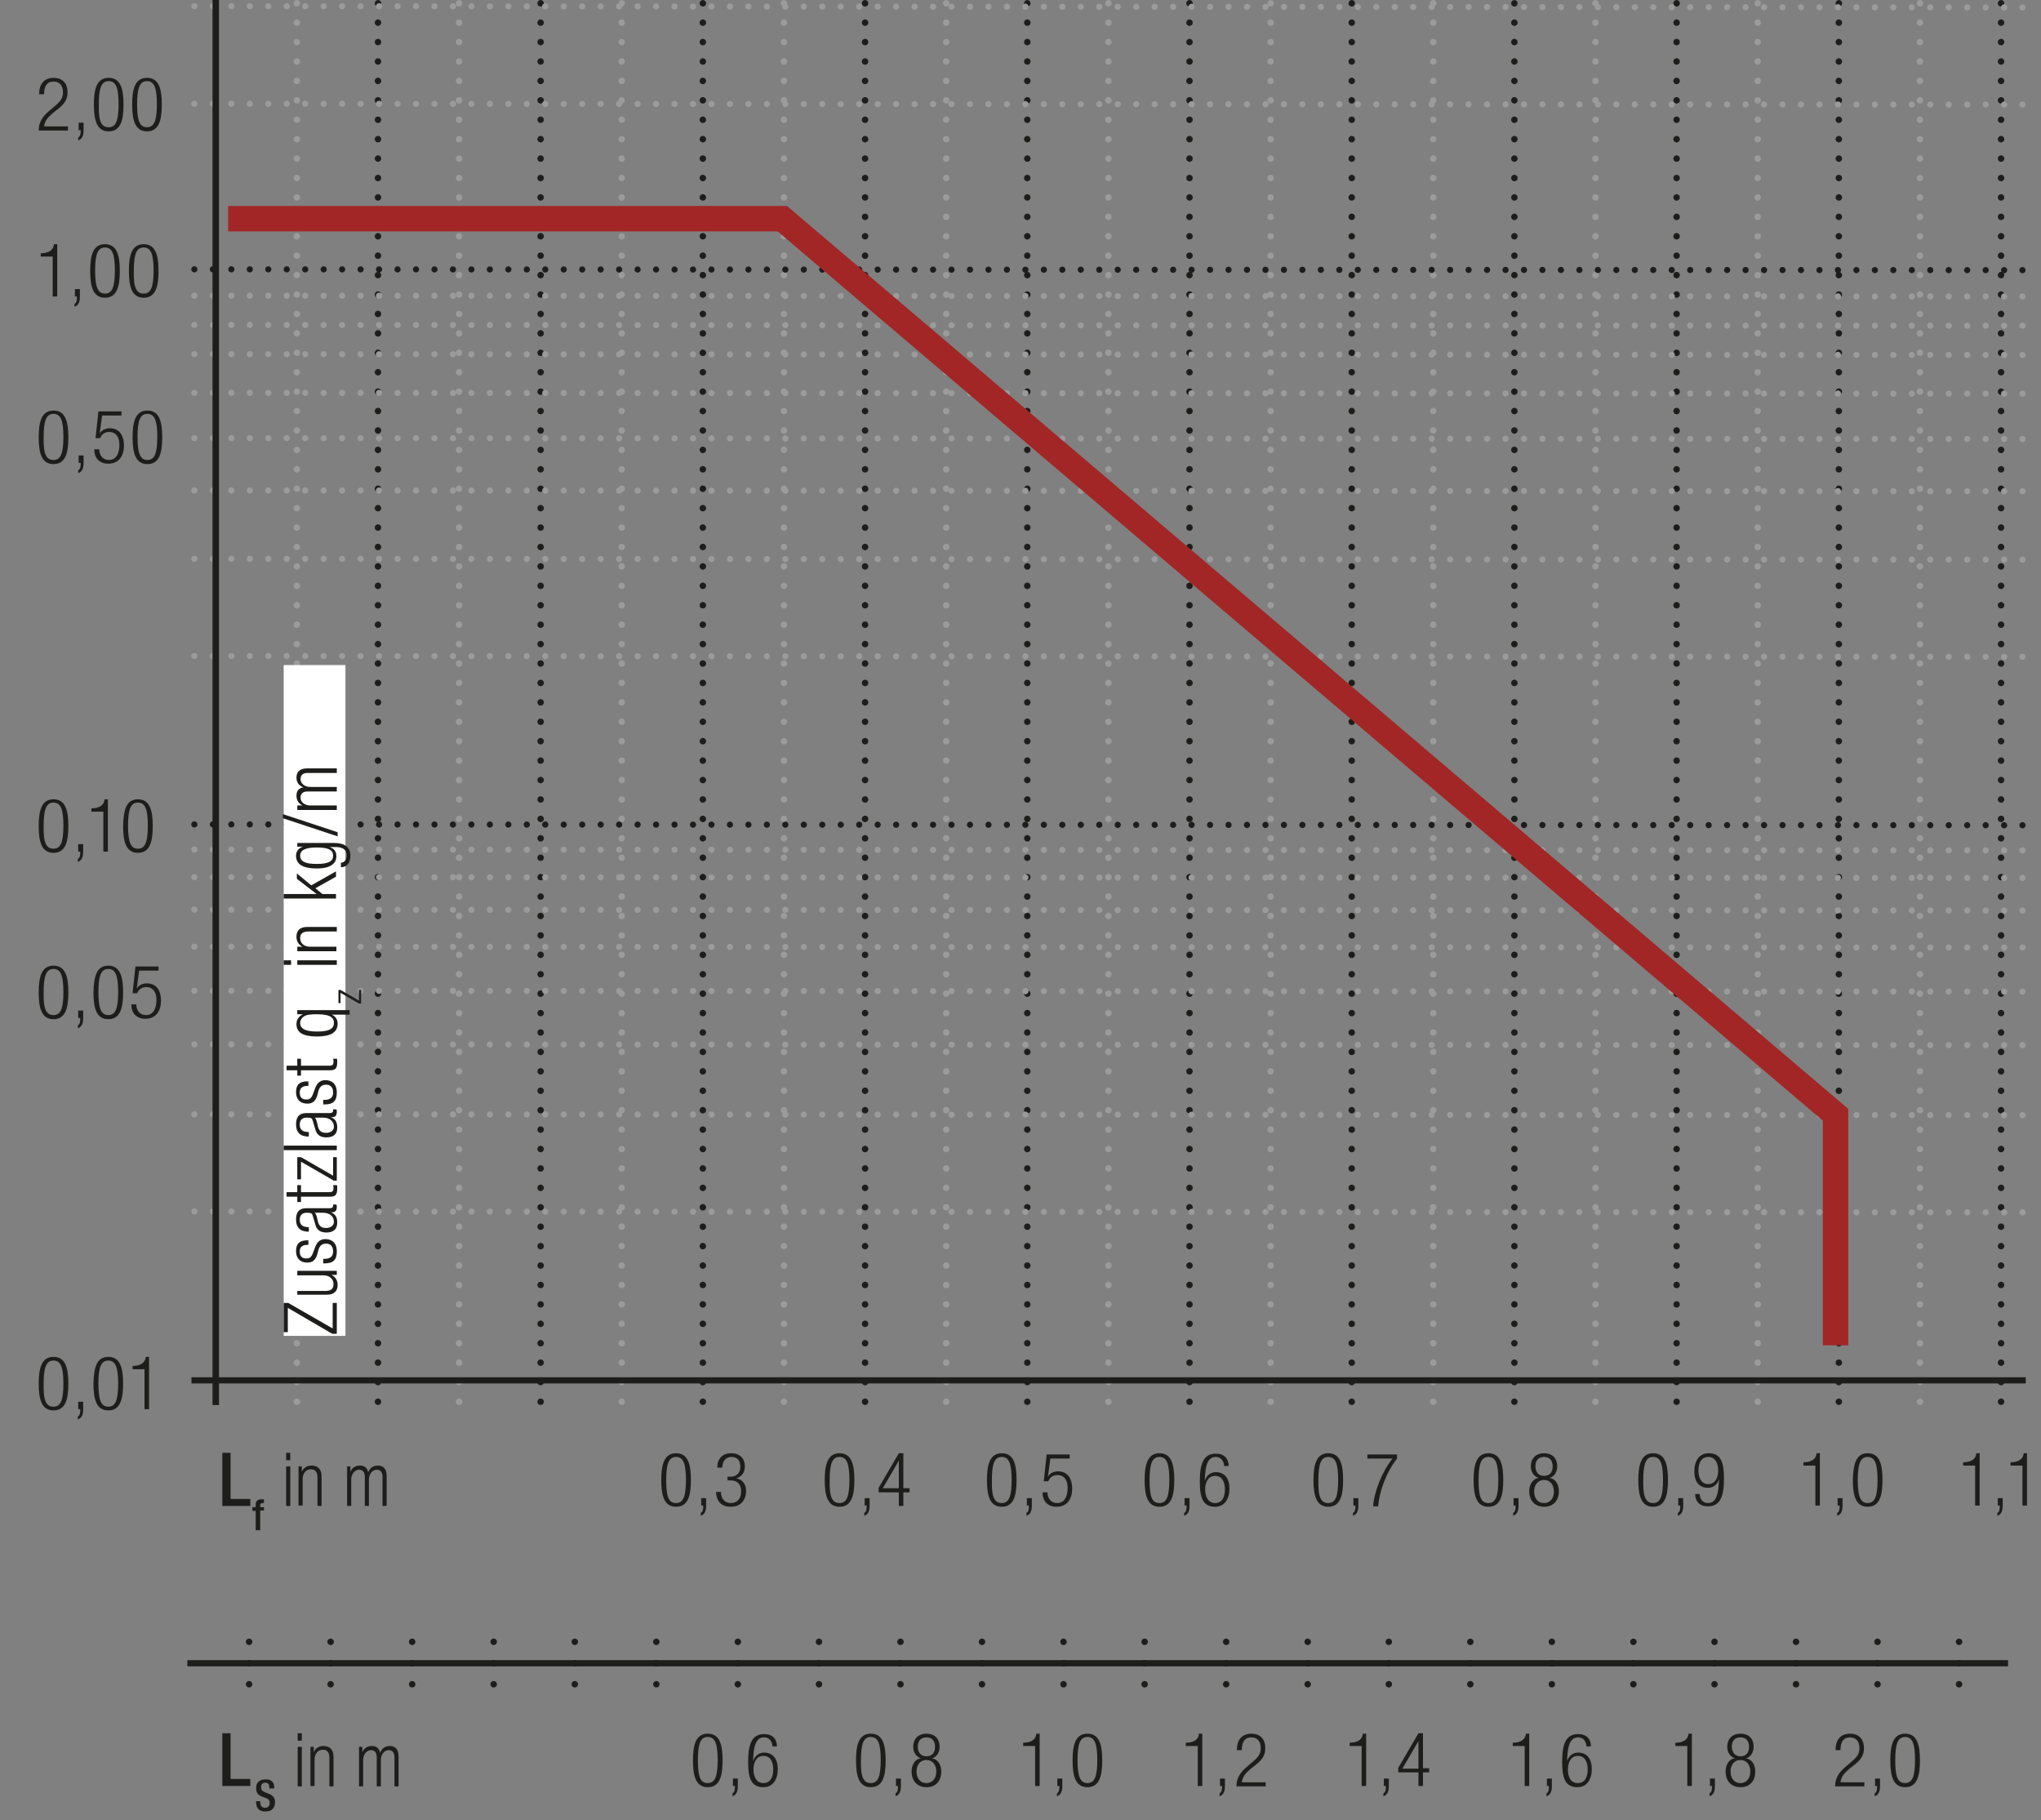 <?xml version="1.0" encoding="UTF-8"?>
<svg xmlns="http://www.w3.org/2000/svg" xmlns:xlink="http://www.w3.org/1999/xlink" version="1.1" id="Ebene_1" x="0px" y="0px" width="495.7px" height="442px" viewBox="0 0 495.7 442" xml:space="preserve">
<rect x="0" y="0" width="495.7" height="442" fill="#808080" stroke="none"/>
<style type="text/css">
	.st0{fill:none;}
	
		.st1{clip-path:url(#SVGID_2_);fill:none;stroke:#1A171C;stroke-width:1.5;stroke-linecap:round;stroke-linejoin:round;stroke-miterlimit:10;}
	.st2{fill:none;stroke:#1A171C;stroke-width:1.5;stroke-linecap:round;stroke-linejoin:round;stroke-miterlimit:10;}
	
		.st3{clip-path:url(#SVGID_4_);fill:none;stroke:#1A171C;stroke-width:1.5;stroke-linecap:round;stroke-linejoin:round;stroke-miterlimit:10;}
	
		.st4{clip-path:url(#SVGID_6_);fill:none;stroke:#1A171C;stroke-width:1.5;stroke-linecap:round;stroke-linejoin:round;stroke-miterlimit:10;}
	.st5{fill:none;stroke:#1D1D1B;stroke-width:1.05;}
	.st6{fill:#1D1D1B;}
	.st7{clip-path:url(#SVGID_8_);fill:none;stroke:#1D1D1B;stroke-width:1.05;stroke-dasharray:4.266,4.266;}
	.st8{clip-path:url(#SVGID_8_);fill:none;stroke:#1D1D1B;stroke-width:1.05;}
	.st9{clip-path:url(#SVGID_8_);fill:#ECECEC;}
	.st10{clip-path:url(#SVGID_10_);fill:none;stroke:#1D1D1B;stroke-width:1.05;}
	.st11{fill:none;stroke:#1D1D1B;stroke-width:1.05;stroke-linejoin:round;}
	
		.st12{clip-path:url(#SVGID_12_);fill:none;stroke:#1D1D1B;stroke-width:1.05;stroke-linejoin:round;stroke-dasharray:17.712,2.712,2.712,2.712;stroke-dashoffset:20;}
	
		.st13{clip-path:url(#SVGID_12_);fill:none;stroke:#1D1D1B;stroke-width:1.05;stroke-linejoin:round;stroke-dasharray:20.835,5.835,5.835,5.835;stroke-dashoffset:26;}
	
		.st14{clip-path:url(#SVGID_12_);fill:none;stroke:#1D1D1B;stroke-width:1.05;stroke-linejoin:round;stroke-dasharray:20.907,5.907,5.907,5.907;stroke-dashoffset:26;}
	
		.st15{clip-path:url(#SVGID_12_);fill:none;stroke:#1D1D1B;stroke-width:1.05;stroke-linejoin:round;stroke-dasharray:17.427,2.427,2.427,2.427;stroke-dashoffset:19;}
	.st16{clip-path:url(#SVGID_12_);fill:none;stroke:#1D1D1B;stroke-width:1.05;stroke-linejoin:round;}
	
		.st17{clip-path:url(#SVGID_12_);fill:none;stroke:#1D1D1B;stroke-width:1.05;stroke-linejoin:round;stroke-dasharray:19.893,4.893,4.893,4.893;stroke-dashoffset:24;}
	
		.st18{clip-path:url(#SVGID_12_);fill:none;stroke:#1D1D1B;stroke-width:1.05;stroke-linejoin:round;stroke-dasharray:18.048,3.048,3.048,3.048;stroke-dashoffset:21;}
	.st19{fill:#FFFFFF;}
	.st20{fill:none;stroke:#1D1D1B;stroke-width:1.572;stroke-linecap:round;stroke-linejoin:round;stroke-dasharray:0,5.166;}
	.st21{fill:none;stroke:#1D1D1B;stroke-width:1.572;stroke-linecap:round;stroke-linejoin:round;}
	.st22{fill:none;stroke:#1D1D1B;stroke-width:1.5;}
	.st23{fill:none;stroke:#1D1D1B;stroke-width:1.572;stroke-linecap:round;stroke-linejoin:round;stroke-dasharray:0,4.716;}
	.st24{fill:none;stroke:#9C9B9B;stroke-width:1.572;stroke-linecap:round;stroke-linejoin:round;stroke-dasharray:0,4.716;}
	.st25{fill:none;stroke:#9C9B9B;stroke-width:1.572;stroke-linecap:round;stroke-linejoin:round;}
	.st26{fill:none;stroke:#1D1D1B;stroke-width:1.5;stroke-linecap:round;stroke-linejoin:round;stroke-dasharray:0,4.485;}
	.st27{fill:none;stroke:#1D1D1B;stroke-width:1.5;stroke-linecap:round;stroke-linejoin:round;}
	.st28{fill:none;stroke:#9C9B9B;stroke-width:1.5;stroke-linecap:round;stroke-linejoin:round;stroke-dasharray:0,4.485;}
	.st29{fill:none;stroke:#9C9B9B;stroke-width:1.5;stroke-linecap:round;stroke-linejoin:round;}
	.st30{fill:none;stroke:#1D1D1B;stroke-width:1.572;}
	.st31{fill:none;stroke:#A22626;stroke-width:6.174;}
	.st32{clip-path:url(#SVGID_14_);fill:none;stroke:#1D1D1B;stroke-width:1.05;}
	.st33{clip-path:url(#SVGID_16_);fill:#ECECEC;}
	.st34{clip-path:url(#SVGID_16_);fill:none;stroke:#1D1D1B;stroke-width:1.05;}
	
		.st35{clip-path:url(#SVGID_16_);fill:none;stroke:#1D1D1B;stroke-width:1.05;stroke-linejoin:round;stroke-dasharray:16.749,1.749,1.749,1.749;stroke-dashoffset:18;}
	
		.st36{clip-path:url(#SVGID_16_);fill:none;stroke:#1D1D1B;stroke-width:1.05;stroke-linejoin:round;stroke-dasharray:20.922,5.922,5.922,5.922;stroke-dashoffset:26;}
	
		.st37{clip-path:url(#SVGID_16_);fill:none;stroke:#1D1D1B;stroke-width:1.05;stroke-linejoin:round;stroke-dasharray:17.937,2.937,2.937,2.937;stroke-dashoffset:20;}
	
		.st38{clip-path:url(#SVGID_16_);fill:none;stroke:#1D1D1B;stroke-width:1.05;stroke-linejoin:round;stroke-dasharray:18.936,3.936,3.936,3.936;stroke-dashoffset:22;}
	
		.st39{clip-path:url(#SVGID_16_);fill:none;stroke:#1D1D1B;stroke-width:1.05;stroke-linejoin:round;stroke-dasharray:17.46,2.46,2.46,2.46;stroke-dashoffset:19;}
	
		.st40{clip-path:url(#SVGID_16_);fill:none;stroke:#1D1D1B;stroke-width:1.05;stroke-linejoin:round;stroke-dasharray:18.411,3.411,3.411,3.411;stroke-dashoffset:21;}
	.st41{clip-path:url(#SVGID_16_);fill:none;stroke:#1D1D1B;stroke-width:1.05;stroke-linejoin:round;}
	
		.st42{clip-path:url(#SVGID_16_);fill:none;stroke:#1D1D1B;stroke-width:1.05;stroke-linejoin:round;stroke-dasharray:18.111,3.111,3.111,3.111;stroke-dashoffset:21;}
	
		.st43{clip-path:url(#SVGID_16_);fill:none;stroke:#1D1D1B;stroke-width:1.05;stroke-linejoin:round;stroke-dasharray:20.835,5.835,5.835,5.835;stroke-dashoffset:26;}
	
		.st44{clip-path:url(#SVGID_16_);fill:none;stroke:#1D1D1B;stroke-width:1.05;stroke-linejoin:round;stroke-dasharray:20.907,5.907,5.907,5.907;stroke-dashoffset:26;}
	
		.st45{clip-path:url(#SVGID_16_);fill:none;stroke:#1D1D1B;stroke-width:1.05;stroke-linejoin:round;stroke-dasharray:18.048,3.048,3.048,3.048;stroke-dashoffset:21;}
	
		.st46{clip-path:url(#SVGID_16_);fill:none;stroke:#1D1D1B;stroke-width:1.05;stroke-linejoin:round;stroke-dasharray:19.461,4.461,4.461,4.461;stroke-dashoffset:23;}
	
		.st47{clip-path:url(#SVGID_16_);fill:none;stroke:#1D1D1B;stroke-width:1.05;stroke-linejoin:round;stroke-dasharray:17.259,2.259,2.259,2.259;stroke-dashoffset:19;}
	.st48{clip-path:url(#SVGID_18_);fill:#ECECEC;}
	
		.st49{clip-path:url(#SVGID_18_);fill:none;stroke:#1D1D1B;stroke-width:1.5;stroke-linecap:round;stroke-linejoin:round;stroke-miterlimit:10;}
	.st50{clip-path:url(#SVGID_18_);fill:none;stroke:#1D1D1B;stroke-width:1.05;stroke-miterlimit:10;}
	.st51{clip-path:url(#SVGID_18_);fill:none;stroke:#1D1D1B;stroke-width:1.05;stroke-miterlimit:10;stroke-dasharray:1.056,3.018;}
	
		.st52{clip-path:url(#SVGID_18_);fill:none;stroke:#1D1D1B;stroke-width:1.05;stroke-miterlimit:10;stroke-dasharray:12.078,3.018,1.056,3.018;}
	.st53{clip-path:url(#SVGID_18_);fill:#FFFFFF;}
	.st54{clip-path:url(#SVGID_18_);fill:none;stroke:#1D1D1B;stroke-width:1.05;stroke-dasharray:12,6;}
	
		.st55{clip-path:url(#SVGID_18_);fill:none;stroke:#010000;stroke-width:1.5;stroke-linecap:round;stroke-linejoin:round;stroke-miterlimit:10;}
	.st56{clip-path:url(#SVGID_18_);fill:none;stroke:#1D1D1B;stroke-width:1.5;}
	.st57{clip-path:url(#SVGID_18_);fill:#E19294;}
	.st58{clip-path:url(#SVGID_18_);fill:none;stroke:#1D1D1B;stroke-width:1.05;stroke-miterlimit:10;stroke-dasharray:0.99,2.832;}
	
		.st59{clip-path:url(#SVGID_18_);fill:none;stroke:#1D1D1B;stroke-width:1.05;stroke-miterlimit:10;stroke-dasharray:11.331,2.832,0.99,2.832;}
	.st60{clip-path:url(#SVGID_18_);fill:none;stroke:#1D1D1B;stroke-width:1.5;stroke-linecap:round;stroke-linejoin:round;}
	
		.st61{clip-path:url(#SVGID_18_);fill:none;stroke:#1D1D1B;stroke-width:1.5;stroke-linecap:round;stroke-linejoin:round;stroke-dasharray:4.554,2.277;}
	.st62{clip-path:url(#SVGID_18_);fill:none;stroke:#1D1D1B;stroke-width:1.05;stroke-miterlimit:10;stroke-dasharray:0.708,2.025;}
	
		.st63{clip-path:url(#SVGID_18_);fill:none;stroke:#1D1D1B;stroke-width:1.05;stroke-miterlimit:10;stroke-dasharray:8.103,2.025,0.708,2.025;}
	.st64{fill:#A22626;}
	.st65{clip-path:url(#SVGID_20_);fill:none;stroke:#1D1D1B;stroke-width:1.05;}
	.st66{fill:none;stroke:#1D1D1B;stroke-width:1.05;stroke-dasharray:12.372,3.372,1.422,4.872;stroke-dashoffset:15;}
	
		.st67{clip-path:url(#SVGID_22_);fill:none;stroke:#1D1D1B;stroke-width:1.5;stroke-linecap:round;stroke-linejoin:round;stroke-miterlimit:10;}
	.st68{clip-path:url(#SVGID_22_);fill:#ECECEC;}
	.st69{clip-path:url(#SVGID_22_);fill:none;stroke:#1D1D1B;stroke-width:1.05;stroke-miterlimit:10;}
	.st70{clip-path:url(#SVGID_22_);fill:none;stroke:#1D1D1B;stroke-width:1.05;stroke-miterlimit:10;stroke-dasharray:1.056,3.018;}
	
		.st71{clip-path:url(#SVGID_22_);fill:none;stroke:#1D1D1B;stroke-width:1.05;stroke-miterlimit:10;stroke-dasharray:12.078,3.018,1.056,3.018;}
	.st72{clip-path:url(#SVGID_22_);fill:#FFFFFF;}
	.st73{clip-path:url(#SVGID_22_);fill:none;stroke:#1D1D1B;stroke-width:1.05;stroke-dasharray:12,6;}
	
		.st74{clip-path:url(#SVGID_22_);fill:none;stroke:#010000;stroke-width:1.5;stroke-linecap:round;stroke-linejoin:round;stroke-miterlimit:10;}
	.st75{clip-path:url(#SVGID_22_);fill:none;stroke:#1D1D1B;stroke-width:1.5;}
	.st76{clip-path:url(#SVGID_22_);fill:#E19294;}
	.st77{clip-path:url(#SVGID_22_);fill:none;stroke:#1D1D1B;stroke-width:1.05;stroke-miterlimit:10;stroke-dasharray:0.99,2.832;}
	
		.st78{clip-path:url(#SVGID_22_);fill:none;stroke:#1D1D1B;stroke-width:1.05;stroke-miterlimit:10;stroke-dasharray:11.331,2.832,0.99,2.832;}
	.st79{clip-path:url(#SVGID_22_);fill:none;stroke:#1D1D1B;stroke-width:1.5;stroke-linecap:round;stroke-linejoin:round;}
	
		.st80{clip-path:url(#SVGID_22_);fill:none;stroke:#1D1D1B;stroke-width:1.5;stroke-linecap:round;stroke-linejoin:round;stroke-dasharray:4.554,2.277;}
	.st81{clip-path:url(#SVGID_22_);fill:none;stroke:#1D1D1B;stroke-width:1.05;stroke-miterlimit:10;stroke-dasharray:0.708,2.025;}
	
		.st82{clip-path:url(#SVGID_22_);fill:none;stroke:#1D1D1B;stroke-width:1.05;stroke-miterlimit:10;stroke-dasharray:8.103,2.025,0.708,2.025;}
	
		.st83{clip-path:url(#SVGID_24_);fill:none;stroke:#1D1D1B;stroke-width:1.05;stroke-dasharray:11.94,2.94,0.99,4.44;stroke-dashoffset:14;}
	.st84{clip-path:url(#SVGID_26_);fill:#1D1D1B;}
	.st85{clip-path:url(#SVGID_28_);fill:#ECECEC;}
	.st86{clip-path:url(#SVGID_28_);fill:none;stroke:#1D1D1B;stroke-width:1.05;stroke-dasharray:3.102,2.052;}
	.st87{clip-path:url(#SVGID_28_);fill:none;stroke:#1D1D1B;stroke-width:1.05;stroke-dasharray:3.186,2.136;}
	.st88{clip-path:url(#SVGID_28_);fill:none;stroke:#1D1D1B;stroke-width:1.05;stroke-dasharray:3.234,2.184;}
	.st89{clip-path:url(#SVGID_28_);fill:none;stroke:#1D1D1B;stroke-width:1.05;}
	.st90{clip-path:url(#SVGID_28_);fill:#CFCFCF;}
	.st91{clip-path:url(#SVGID_28_);fill:#FFFFFF;}
	
		.st92{clip-path:url(#SVGID_28_);fill:none;stroke:#1D1D1B;stroke-width:1.05;stroke-linejoin:round;stroke-dasharray:16.416,1.416,1.416,1.416;stroke-dashoffset:17;}
	
		.st93{clip-path:url(#SVGID_28_);fill:none;stroke:#1D1D1B;stroke-width:1.05;stroke-linejoin:round;stroke-dasharray:17.226,2.226,2.226,2.226;stroke-dashoffset:19;}
	
		.st94{clip-path:url(#SVGID_28_);fill:none;stroke:#1D1D1B;stroke-width:1.05;stroke-linejoin:round;stroke-dasharray:17.304,2.304,2.304,2.304;stroke-dashoffset:19;}
	
		.st95{clip-path:url(#SVGID_28_);fill:none;stroke:#1D1D1B;stroke-width:1.05;stroke-linejoin:round;stroke-dasharray:17.94,2.94,2.94,2.94;stroke-dashoffset:20;}
	.st96{clip-path:url(#SVGID_28_);fill:none;stroke:#1D1D1B;stroke-width:1.05;stroke-linejoin:round;}
	.st97{fill:none;stroke:#A22626;stroke-width:1.8;}
	.st98{fill:none;stroke:#000000;stroke-width:1.5;stroke-linecap:round;stroke-linejoin:round;stroke-miterlimit:10;}
	
		.st99{clip-path:url(#SVGID_30_);fill:none;stroke:#000000;stroke-width:1.5;stroke-linecap:round;stroke-linejoin:round;stroke-miterlimit:10;}
	
		.st100{clip-path:url(#SVGID_32_);fill:none;stroke:#000000;stroke-width:1.5;stroke-linecap:round;stroke-linejoin:round;stroke-miterlimit:10;}
	.st101{fill:#ECECEC;}
	.st102{clip-path:url(#SVGID_34_);fill:#ECECEC;}
	
		.st103{clip-path:url(#SVGID_34_);fill:none;stroke:#010000;stroke-width:1.5;stroke-linecap:round;stroke-linejoin:round;stroke-miterlimit:10;}
	
		.st104{clip-path:url(#SVGID_36_);fill:none;stroke:#1D1D1B;stroke-width:1.05;stroke-dasharray:12.567,3.567,1.617,3.567;stroke-dashoffset:16;}
	.st105{fill:none;stroke:#1D1D1B;stroke-width:1.05;stroke-dasharray:12.567,3.567,1.617,3.567;stroke-dashoffset:16;}
	.st106{fill:none;stroke:#1D1D1B;stroke-width:0.75;}
	
		.st107{clip-path:url(#SVGID_38_);fill:none;stroke:#1D1D1B;stroke-width:1.5;stroke-linecap:round;stroke-linejoin:round;stroke-dasharray:0,4.428;}
	.st108{clip-path:url(#SVGID_38_);fill:none;stroke:#1D1D1B;stroke-width:1.5;stroke-linecap:round;stroke-linejoin:round;}
	.st109{fill:#2D4D96;}
</style>
<g>
	<line class="st20" x1="475.8" y1="403.9" x2="475.8" y2="406.4"></line>
	<path class="st21" d="M475.8,409L475.8,409 M475.8,398.7L475.8,398.7"></path>
	<line class="st20" x1="456" y1="403.9" x2="456" y2="406.4"></line>
	<path class="st21" d="M456,409L456,409 M456,398.7L456,398.7"></path>
	<line class="st20" x1="416.4" y1="403.9" x2="416.4" y2="406.4"></line>
	<path class="st21" d="M416.4,409L416.4,409 M416.4,398.7L416.4,398.7"></path>
	<line class="st20" x1="376.9" y1="403.9" x2="376.9" y2="406.4"></line>
	<path class="st21" d="M376.9,409L376.9,409 M376.9,398.7L376.9,398.7"></path>
	<line class="st20" x1="337.3" y1="403.9" x2="337.3" y2="406.4"></line>
	<path class="st21" d="M337.3,409L337.3,409 M337.3,398.7L337.3,398.7"></path>
	<line class="st20" x1="297.8" y1="403.9" x2="297.8" y2="406.4"></line>
	<path class="st21" d="M297.8,409L297.8,409 M297.8,398.7L297.8,398.7"></path>
	<line class="st20" x1="436.2" y1="403.9" x2="436.2" y2="406.4"></line>
	<path class="st21" d="M436.2,409L436.2,409 M436.2,398.7L436.2,398.7"></path>
	<line class="st20" x1="357.1" y1="403.9" x2="357.1" y2="406.4"></line>
	<path class="st21" d="M357.1,409L357.1,409 M357.1,398.7L357.1,398.7"></path>
	<line class="st20" x1="278" y1="403.9" x2="278" y2="406.4"></line>
	<path class="st21" d="M278,409L278,409 M278,398.7L278,398.7"></path>
	<line class="st20" x1="396.7" y1="403.9" x2="396.7" y2="406.4"></line>
	<path class="st21" d="M396.7,409L396.7,409 M396.7,398.7L396.7,398.7"></path>
	<line class="st20" x1="258.3" y1="403.9" x2="258.3" y2="406.4"></line>
	<path class="st21" d="M258.3,409L258.3,409 M258.3,398.7L258.3,398.7"></path>
	<line class="st20" x1="317.6" y1="403.9" x2="317.6" y2="406.4"></line>
	<path class="st21" d="M317.6,409L317.6,409 M317.6,398.7L317.6,398.7"></path>
	<line class="st20" x1="218.7" y1="403.9" x2="218.7" y2="406.4"></line>
	<path class="st21" d="M218.7,409L218.7,409 M218.7,398.7L218.7,398.7"></path>
	<line class="st20" x1="238.5" y1="403.9" x2="238.5" y2="406.4"></line>
	<path class="st21" d="M238.5,409L238.5,409 M238.5,398.7L238.5,398.7"></path>
	<line class="st20" x1="179.2" y1="403.9" x2="179.2" y2="406.4"></line>
	<path class="st21" d="M179.2,409L179.2,409 M179.2,398.7L179.2,398.7"></path>
	<line class="st20" x1="198.9" y1="403.9" x2="198.9" y2="406.4"></line>
	<path class="st21" d="M198.9,409L198.9,409 M198.9,398.7L198.9,398.7"></path>
	<line class="st20" x1="139.6" y1="403.9" x2="139.6" y2="406.4"></line>
	<path class="st21" d="M139.6,409L139.6,409 M139.6,398.7L139.6,398.7"></path>
	<line class="st20" x1="159.4" y1="403.9" x2="159.4" y2="406.4"></line>
	<path class="st21" d="M159.4,409L159.4,409 M159.4,398.7L159.4,398.7"></path>
	<line class="st20" x1="100.1" y1="403.9" x2="100.1" y2="406.4"></line>
	<path class="st21" d="M100.1,409L100.1,409 M100.1,398.7L100.1,398.7"></path>
	<line class="st20" x1="119.9" y1="403.9" x2="119.9" y2="406.4"></line>
	<path class="st21" d="M119.9,409L119.9,409 M119.9,398.7L119.9,398.7"></path>
	<line class="st20" x1="60.5" y1="403.9" x2="60.5" y2="406.4"></line>
	<path class="st21" d="M60.5,409L60.5,409 M60.5,398.7L60.5,398.7"></path>
	<line class="st20" x1="80.3" y1="403.9" x2="80.3" y2="406.4"></line>
	<path class="st21" d="M80.3,409L80.3,409 M80.3,398.7L80.3,398.7"></path>
	<line class="st22" x1="45.5" y1="403.9" x2="487.7" y2="403.9"></line>
	<line class="st23" x1="486" y1="5.5" x2="486" y2="338.1"></line>
	<path class="st21" d="M486,340.4L486,340.4 M486,0.8L486,0.8"></path>
	<line class="st23" x1="249.5" y1="5.5" x2="249.5" y2="338.1"></line>
	<path class="st21" d="M249.5,340.4L249.5,340.4 M249.5,0.8L249.5,0.8"></path>
	<line class="st23" x1="288.9" y1="5.5" x2="288.9" y2="338.1"></line>
	<path class="st21" d="M288.9,340.4L288.9,340.4 M288.9,0.8L288.9,0.8"></path>
	<line class="st23" x1="328.3" y1="5.5" x2="328.3" y2="338.1"></line>
	<path class="st21" d="M328.3,340.4L328.3,340.4 M328.3,0.8L328.3,0.8"></path>
	<line class="st23" x1="367.8" y1="5.5" x2="367.8" y2="338.1"></line>
	<path class="st21" d="M367.8,340.4L367.8,340.4 M367.8,0.8L367.8,0.8"></path>
	<line class="st23" x1="407.2" y1="5.5" x2="407.2" y2="338.1"></line>
	<path class="st21" d="M407.2,340.4L407.2,340.4 M407.2,0.8L407.2,0.8"></path>
	<line class="st23" x1="446.6" y1="5.5" x2="446.6" y2="338.1"></line>
	<path class="st21" d="M446.6,340.4L446.6,340.4 M446.6,0.8L446.6,0.8"></path>
	<line class="st24" x1="229.8" y1="5.5" x2="229.8" y2="338.1"></line>
	<path class="st25" d="M229.8,340.4L229.8,340.4 M229.8,0.8L229.8,0.8"></path>
	<line class="st24" x1="269.2" y1="5.5" x2="269.2" y2="338.1"></line>
	<path class="st25" d="M269.2,340.4L269.2,340.4 M269.2,0.8L269.2,0.8"></path>
	<line class="st24" x1="308.6" y1="5.5" x2="308.6" y2="338.1"></line>
	<path class="st25" d="M308.6,340.4L308.6,340.4 M308.6,0.8L308.6,0.8"></path>
	<line class="st24" x1="348.1" y1="5.5" x2="348.1" y2="338.1"></line>
	<path class="st25" d="M348.1,340.4L348.1,340.4 M348.1,0.8L348.1,0.8"></path>
	<line class="st24" x1="387.5" y1="5.5" x2="387.5" y2="338.1"></line>
	<path class="st25" d="M387.5,340.4L387.5,340.4 M387.5,0.8L387.5,0.8"></path>
	<line class="st24" x1="426.9" y1="5.5" x2="426.9" y2="338.1"></line>
	<path class="st25" d="M426.9,340.4L426.9,340.4 M426.9,0.8L426.9,0.8"></path>
	<line class="st24" x1="466.3" y1="5.5" x2="466.3" y2="338.1"></line>
	<path class="st25" d="M466.3,340.4L466.3,340.4 M466.3,0.8L466.3,0.8"></path>
	<line class="st23" x1="210.1" y1="5.5" x2="210.1" y2="338.1"></line>
	<path class="st21" d="M210.1,340.4L210.1,340.4 M210.1,0.8L210.1,0.8"></path>
	<line class="st24" x1="190.4" y1="5.5" x2="190.4" y2="338.1"></line>
	<path class="st25" d="M190.4,340.4L190.4,340.4 M190.4,0.8L190.4,0.8"></path>
	<line class="st23" x1="170.7" y1="5.5" x2="170.7" y2="338.1"></line>
	<path class="st21" d="M170.7,340.4L170.7,340.4 M170.7,0.8L170.7,0.8"></path>
	<line class="st24" x1="151" y1="5.5" x2="151" y2="338.1"></line>
	<path class="st25" d="M151,340.4L151,340.4 M151,0.8L151,0.8"></path>
	<line class="st23" x1="131.3" y1="5.5" x2="131.3" y2="338.1"></line>
	<path class="st21" d="M131.3,340.4L131.3,340.4 M131.3,0.8L131.3,0.8"></path>
	<line class="st24" x1="111.5" y1="5.5" x2="111.5" y2="338.1"></line>
	<path class="st25" d="M111.5,340.4L111.5,340.4 M111.5,0.8L111.5,0.8"></path>
	<line class="st23" x1="91.8" y1="5.5" x2="91.8" y2="338.1"></line>
	<path class="st21" d="M91.8,340.4L91.8,340.4 M91.8,0.8L91.8,0.8"></path>
	<line class="st24" x1="72.1" y1="5.5" x2="72.1" y2="338.1"></line>
	<path class="st25" d="M72.1,340.4L72.1,340.4 M72.1,0.8L72.1,0.8"></path>
	<line class="st26" x1="51.7" y1="200.2" x2="489" y2="200.4"></line>
	<path class="st27" d="M491.2,200.4L491.2,200.4 M47.2,200.2L47.2,200.2"></path>
	<line class="st28" x1="51.7" y1="206.3" x2="489" y2="206.5"></line>
	<path class="st29" d="M491.2,206.5L491.2,206.5 M47.2,206.3L47.2,206.3"></path>
	<line class="st28" x1="51.7" y1="213" x2="489" y2="213.2"></line>
	<path class="st29" d="M491.2,213.2L491.2,213.2 M47.2,213L47.2,213"></path>
	<line class="st28" x1="51.7" y1="220.9" x2="489" y2="221.1"></line>
	<path class="st29" d="M491.2,221.1L491.2,221.1 M47.2,220.9L47.2,220.9"></path>
	<line class="st28" x1="51.7" y1="229.9" x2="489" y2="230.1"></line>
	<path class="st29" d="M491.2,230.1L491.2,230.1 M47.2,229.9L47.2,229.9"></path>
	<line class="st28" x1="51.7" y1="253.6" x2="489" y2="253.8"></line>
	<path class="st29" d="M491.2,253.8L491.2,253.8 M47.2,253.6L47.2,253.6"></path>
	<line class="st28" x1="51.7" y1="270.6" x2="489" y2="270.8"></line>
	<path class="st29" d="M491.2,270.8L491.2,270.8 M47.2,270.6L47.2,270.6"></path>
	<line class="st28" x1="51.7" y1="294.2" x2="489" y2="294.4"></line>
	<path class="st29" d="M491.2,294.4L491.2,294.4 M47.2,294.2L47.2,294.2"></path>
	<line class="st28" x1="51.7" y1="240.6" x2="489" y2="240.8"></line>
	<path class="st29" d="M491.2,240.8L491.2,240.8 M47.2,240.6L47.2,240.6"></path>
	<line class="st28" x1="51.7" y1="71.8" x2="489" y2="72"></line>
	<path class="st29" d="M491.2,72L491.2,72 M47.2,71.8L47.2,71.8"></path>
	<line class="st28" x1="51.7" y1="25.2" x2="489" y2="25.4"></line>
	<path class="st29" d="M491.2,25.4L491.2,25.4 M47.2,25.2L47.2,25.2"></path>
	<line class="st28" x1="51.7" y1="1.5" x2="489" y2="1.8"></line>
	<path class="st29" d="M491.2,1.8L491.2,1.8 M47.2,1.5L47.2,1.5"></path>
	<line class="st28" x1="51.7" y1="95.4" x2="489" y2="95.6"></line>
	<path class="st29" d="M491.2,95.6L491.2,95.6 M47.2,95.4L47.2,95.4"></path>
	<line class="st28" x1="51.7" y1="106.4" x2="489" y2="106.6"></line>
	<path class="st29" d="M491.2,106.6L491.2,106.6 M47.2,106.4L47.2,106.4"></path>
	<line class="st28" x1="51.7" y1="119.1" x2="489" y2="119.3"></line>
	<path class="st29" d="M491.2,119.3L491.2,119.3 M47.2,119.1L47.2,119.1"></path>
	<line class="st28" x1="51.7" y1="135.7" x2="489" y2="135.9"></line>
	<path class="st29" d="M491.2,135.9L491.2,135.9 M47.2,135.7L47.2,135.7"></path>
	<line class="st28" x1="51.7" y1="159.3" x2="489" y2="159.5"></line>
	<path class="st29" d="M491.2,159.5L491.2,159.5 M47.2,159.3L47.2,159.3"></path>
	<line class="st28" x1="51.7" y1="86" x2="489" y2="86.2"></line>
	<path class="st29" d="M491.2,86.2L491.2,86.2 M47.2,86L47.2,86"></path>
	<line class="st28" x1="51.7" y1="78.9" x2="489" y2="79.1"></line>
	<path class="st29" d="M491.2,79.1L491.2,79.1 M47.2,78.9L47.2,78.9"></path>
	<line class="st26" x1="51.7" y1="65.4" x2="489" y2="65.6"></line>
	<path class="st27" d="M491.2,65.6L491.2,65.6 M47.2,65.4L47.2,65.4"></path>
	<line class="st30" x1="52.4" y1="0" x2="52.4" y2="341.2"></line>
	<line class="st22" x1="46.5" y1="335.2" x2="492" y2="335.2"></line>
	<polyline class="st31" points="55.4,53.1 190,53.1 445.8,270.7 445.8,326.7  "></polyline>
	<rect x="68.9" y="161.5" class="st19" width="15" height="162.9"></rect>
	<g>
		<path class="st6" d="M80.7,323.9l-10.8-6.3v5.9h-1v-7.1H70l10.8,6.2v-6.2h1v7.5H80.7z"></path>
		<path class="st6" d="M72.2,314.6v-1.1h6.7c1.5,0,2.1-0.5,2.1-1.7c0-1.2-1-2.1-2.4-2.1h-6.4v-1.1h9.6v1h-1.3v0    c1.1,0.5,1.5,1.5,1.5,2.4c0,1.5-0.8,2.4-2.6,2.4H72.2z"></path>
		<path class="st6" d="M77,304.8c-0.5,1.4-1.3,1.8-2.3,1.8c-2,0-2.8-1.2-2.8-2.8c0-1.8,0.9-2.6,2.7-2.6h0.3v1.1h-0.3    c-1.2,0-1.8,0.6-1.8,1.6c0,1.3,0.7,1.7,1.6,1.7c0.7,0,1.2-0.2,1.6-1.3l0.6-1.6c0.5-1.3,1.4-1.8,2.4-1.8c1.6,0,2.8,0.9,2.8,3    c0,2-0.8,2.9-3,2.9h-0.3v-1.1h0.3c1.4,0,2.1-0.6,2.1-1.8c0-1.2-0.6-1.9-1.7-1.9c-0.8,0-1.4,0.3-1.8,1.3L77,304.8z"></path>
		<path class="st6" d="M75,299.1c-2,0-3.1-0.9-3.1-3c0-2,1-2.7,2.5-2.7h5.7c0.5,0,0.8-0.2,0.8-0.6v-0.3h0.8c0.1,0.2,0.1,0.4,0.1,0.5    c0,0.8-0.2,1.4-1.2,1.4h-0.3v0c1.3,0.4,1.6,1.4,1.6,2.5c0,1.7-1,2.4-2.7,2.4c-1.3,0-2.3-0.6-2.6-1.9l-0.6-2    c-0.2-0.8-0.4-0.9-1.5-0.9c-1.2,0-1.7,0.7-1.7,1.7c0,1.3,0.8,1.8,2.2,1.8V299.1z M76.4,294.5L76.4,294.5c0.3,0.1,0.5,0.8,0.6,1.2    l0.2,0.9c0.3,1.1,0.8,1.6,2,1.6c1.1,0,1.9-0.6,1.9-1.5c0-1.3-1-2.2-2.7-2.2H76.4z"></path>
		<path class="st6" d="M73.1,290.6v1.3h-0.9v-1.3h-2.6v-1.1h2.6v-1.7h0.9v1.7H80c0.8,0,1-0.3,1-1c0-0.2,0-0.4-0.1-0.7h0.9    c0.1,0.1,0.1,0.4,0.1,0.8c0,1.5-0.4,2-1.7,2H73.1z"></path>
		<path class="st6" d="M80.9,286.6l-7.8-4.5v4.3h-0.9V281h0.9l7.8,4.5V281h0.9v5.7H80.9z"></path>
		<path class="st6" d="M68.9,279.3v-1.1h12.9v1.1H68.9z"></path>
		<path class="st6" d="M75,276c-2,0-3.1-0.9-3.1-3c0-2,1-2.7,2.5-2.7h5.7c0.5,0,0.8-0.2,0.8-0.6v-0.3h0.8c0.1,0.2,0.1,0.4,0.1,0.5    c0,0.8-0.2,1.4-1.2,1.4h-0.3v0c1.3,0.4,1.6,1.4,1.6,2.5c0,1.7-1,2.4-2.7,2.4c-1.3,0-2.3-0.6-2.6-1.9l-0.6-2    c-0.2-0.8-0.4-0.9-1.5-0.9c-1.2,0-1.7,0.7-1.7,1.7c0,1.3,0.8,1.8,2.2,1.8V276z M76.4,271.4L76.4,271.4c0.3,0.1,0.5,0.8,0.6,1.2    l0.2,0.9c0.3,1.1,0.8,1.6,2,1.6c1.1,0,1.9-0.6,1.9-1.5c0-1.3-1-2.2-2.7-2.2H76.4z"></path>
		<path class="st6" d="M77,266.2c-0.5,1.4-1.3,1.8-2.3,1.8c-2,0-2.8-1.2-2.8-2.8c0-1.8,0.9-2.6,2.7-2.6h0.3v1.1h-0.3    c-1.2,0-1.8,0.6-1.8,1.6c0,1.3,0.7,1.7,1.6,1.7c0.7,0,1.2-0.2,1.6-1.3l0.6-1.6c0.5-1.3,1.4-1.8,2.4-1.8c1.6,0,2.8,0.9,2.8,3    c0,2-0.8,2.9-3,2.9h-0.3v-1.1h0.3c1.4,0,2.1-0.6,2.1-1.8c0-1.2-0.6-1.9-1.7-1.9c-0.8,0-1.4,0.3-1.8,1.3L77,266.2z"></path>
		<path class="st6" d="M73.1,259.9v1.3h-0.9v-1.3h-2.6v-1.1h2.6v-1.7h0.9v1.7H80c0.8,0,1-0.3,1-1c0-0.2,0-0.4-0.1-0.7h0.9    c0.1,0.1,0.1,0.4,0.1,0.8c0,1.5-0.4,2-1.7,2H73.1z"></path>
		<path class="st6" d="M80.3,246.3L80.3,246.3c1,0.3,1.7,1.1,1.7,2.3c0,2.1-1.7,3.1-5,3.1c-3.3,0-5-0.9-5-3c0-1.2,0.7-2,1.6-2.4v0    h-1.4v-1h12.7v1.1H80.3z M81.1,248.4c0-1.1-0.6-2.1-4.1-2.1c-1.7,0-2.6,0.1-3.3,0.6c-0.5,0.4-0.8,0.9-0.8,1.5c0,1,0.6,2.1,4.1,2.1    C80.5,250.5,81.1,249.5,81.1,248.4z"></path>
	</g>
	<g>
		<path class="st6" d="M87.2,243.7l-4.5-2.6v2.5h-0.5v-3.2h0.5l4.5,2.6v-2.6h0.5v3.3H87.2z"></path>
	</g>
	<g>
		<path class="st6" d="M68.9,234.3v-1.1h1.8v1.1H68.9z M72.2,234.3v-1.1h9.6v1.1H72.2z"></path>
		<path class="st6" d="M72.2,230.9v-1h1.3v0c-1.1-0.5-1.5-1.5-1.5-2.4c0-1.5,0.8-2.4,2.6-2.4h7.2v1.1h-6.9c-1.3,0-2,0.5-2,1.6    c0,1.3,1,2.1,2.4,2.1h6.4v1.1H72.2z"></path>
		<path class="st6" d="M68.9,218.2v-1.1h8v0l-4.8-3.7v-1.3l3.5,2.9l6-3.4v1.3l-5,2.8l1.7,1.4h3.3v1.1H68.9z"></path>
		<path class="st6" d="M72.2,205.7v-1h8.9c2.6,0,4,1,4,3.1c0,1.9-1,2.8-2.3,2.8v-1.1c0.9,0,1.4-0.8,1.4-1.8c0-1.3-0.9-2-2.6-2H80v0    c1.2,0.3,1.7,1.2,1.7,2.2c0,1.5-1,3-4.8,3c-3.3,0-5-1-5-3.1c0-1,0.6-1.9,1.7-2.2v0H72.2z M80.9,207.8c0-1.3-0.9-2-4-2    c-3,0-4,0.8-4,2s0.9,2,4,2C79.9,209.8,80.9,209.1,80.9,207.8z"></path>
		<path class="st6" d="M68.7,197.7l13.3,4.4v1l-13.3-4.4V197.7z"></path>
		<path class="st6" d="M72.2,196.6v-1h1.3v0c-1.1-0.5-1.5-1.4-1.5-2.4c0-1.2,0.7-1.9,1.7-2v0c-1.1-0.4-1.7-1.2-1.7-2.4    c0-1.3,0.8-2.2,2.5-2.2h7.3v1.1h-7.1c-1.1,0-1.7,0.5-1.7,1.5c0,1.1,1,1.9,2.4,1.9h6.4v1.1h-7.1c-1.1,0-1.7,0.5-1.7,1.5    c0,1.1,1,1.9,2.4,1.9h6.4v1.1H72.2z"></path>
	</g>
	<g>
		<path class="st6" d="M13,329.5c2.9,0,3.6,2.7,3.6,6.5c0,3.8-0.7,6.5-3.6,6.5s-3.6-2.7-3.6-6.5C9.4,332.2,10.1,329.5,13,329.5z     M13,341.6c1.7,0,2.4-1.5,2.4-5.6c0-4.1-0.7-5.6-2.4-5.6s-2.4,1.5-2.4,5.6C10.5,340.1,11.2,341.6,13,341.6z"></path>
		<path class="st6" d="M19,340.4h1.2v1.8c0,1.1-0.2,2.1-1.3,2.5V344c0.5-0.3,0.6-0.8,0.6-1.8H19V340.4z"></path>
		<path class="st6" d="M26.3,329.5c2.9,0,3.6,2.7,3.6,6.5c0,3.8-0.7,6.5-3.6,6.5s-3.6-2.7-3.6-6.5C22.8,332.2,23.4,329.5,26.3,329.5    z M26.3,341.6c1.7,0,2.4-1.5,2.4-5.6c0-4.1-0.7-5.6-2.4-5.6s-2.4,1.5-2.4,5.6C23.9,340.1,24.6,341.6,26.3,341.6z"></path>
		<path class="st6" d="M35.1,332.5h-2.9v-0.8c2.1,0,3.1-0.9,3.2-2.2h0.8v12.7h-1.1V332.5z"></path>
	</g>
	<g>
		<path class="st6" d="M13,234.5c2.9,0,3.6,2.7,3.6,6.5c0,3.8-0.7,6.5-3.6,6.5s-3.6-2.7-3.6-6.5C9.4,237.2,10.1,234.5,13,234.5z     M13,246.5c1.7,0,2.4-1.5,2.4-5.6c0-4.1-0.7-5.6-2.4-5.6s-2.4,1.5-2.4,5.6C10.5,245,11.2,246.5,13,246.5z"></path>
		<path class="st6" d="M19,245.4h1.2v1.8c0,1.1-0.2,2.1-1.3,2.5V249c0.5-0.3,0.6-0.8,0.6-1.8H19V245.4z"></path>
		<path class="st6" d="M26.3,234.5c2.9,0,3.6,2.7,3.6,6.5c0,3.8-0.7,6.5-3.6,6.5s-3.6-2.7-3.6-6.5C22.8,237.2,23.4,234.5,26.3,234.5    z M26.3,246.5c1.7,0,2.4-1.5,2.4-5.6c0-4.1-0.7-5.6-2.4-5.6s-2.4,1.5-2.4,5.6C23.9,245,24.6,246.5,26.3,246.5z"></path>
		<path class="st6" d="M38.5,234.7v1h-4.7l-0.6,4.4l0,0c0.5-0.9,1.5-1.3,2.5-1.3c2,0,3.4,1.4,3.4,4.2c0,2.6-1.3,4.4-3.8,4.4    c-2,0-3.4-1.2-3.4-3.5h1.2c0,1.4,0.8,2.6,2.4,2.6c1.5,0,2.5-1.3,2.5-3.7c0-1.8-0.8-3.1-2.5-3.1c-1,0-1.8,0.5-2.2,1.5h-1.1l0.7-6.5    H38.5z"></path>
	</g>
	<g>
		<path class="st6" d="M13,194.1c2.9,0,3.6,2.7,3.6,6.5c0,3.8-0.7,6.5-3.6,6.5s-3.6-2.7-3.6-6.5C9.4,196.8,10.1,194.1,13,194.1z     M13,206.1c1.7,0,2.4-1.5,2.4-5.6c0-4.1-0.7-5.6-2.4-5.6s-2.4,1.5-2.4,5.6C10.5,204.6,11.2,206.1,13,206.1z"></path>
		<path class="st6" d="M19,205h1.2v1.8c0,1.1-0.2,2.1-1.3,2.5v-0.7c0.5-0.3,0.6-0.8,0.6-1.8H19V205z"></path>
		<path class="st6" d="M25.1,197.1h-2.9v-0.8c2.1,0,3.1-0.9,3.2-2.2h0.8v12.7h-1.1V197.1z"></path>
		<path class="st6" d="M33.5,194.1c2.9,0,3.6,2.7,3.6,6.5c0,3.8-0.7,6.5-3.6,6.5s-3.6-2.7-3.6-6.5C30,196.8,30.6,194.1,33.5,194.1z     M33.5,206.1c1.7,0,2.4-1.5,2.4-5.6c0-4.1-0.7-5.6-2.4-5.6s-2.4,1.5-2.4,5.6C31.1,204.6,31.8,206.1,33.5,206.1z"></path>
	</g>
	<g>
		<path class="st6" d="M13,99.7c2.9,0,3.6,2.7,3.6,6.5c0,3.8-0.7,6.5-3.6,6.5s-3.6-2.7-3.6-6.5C9.4,102.4,10.1,99.7,13,99.7z     M13,111.7c1.7,0,2.4-1.5,2.4-5.6c0-4.1-0.7-5.6-2.4-5.6s-2.4,1.5-2.4,5.6C10.5,110.2,11.2,111.7,13,111.7z"></path>
		<path class="st6" d="M19.1,110.6h1.2v1.8c0,1.1-0.2,2.1-1.3,2.5v-0.7c0.5-0.3,0.6-0.8,0.6-1.8h-0.5V110.6z"></path>
		<path class="st6" d="M29.5,99.9v1h-4.7l-0.6,4.4l0,0c0.5-0.9,1.5-1.3,2.5-1.3c2,0,3.4,1.4,3.4,4.2c0,2.6-1.3,4.4-3.8,4.4    c-2,0-3.4-1.2-3.4-3.5h1.2c0,1.4,0.8,2.6,2.4,2.6c1.5,0,2.5-1.3,2.5-3.7c0-1.8-0.8-3.1-2.5-3.1c-1,0-1.8,0.5-2.2,1.5h-1.1l0.7-6.5    H29.5z"></path>
		<path class="st6" d="M35.8,99.7c2.9,0,3.6,2.7,3.6,6.5c0,3.8-0.7,6.5-3.6,6.5s-3.6-2.7-3.6-6.5C32.2,102.4,32.9,99.7,35.8,99.7z     M35.8,111.7c1.7,0,2.4-1.5,2.4-5.6c0-4.1-0.7-5.6-2.4-5.6s-2.4,1.5-2.4,5.6C33.4,110.2,34.1,111.7,35.8,111.7z"></path>
	</g>
	<g>
		<path class="st6" d="M322.6,352.9c2.9,0,3.6,2.7,3.6,6.5c0,3.8-0.7,6.5-3.6,6.5s-3.6-2.7-3.6-6.5    C319,355.7,319.7,352.9,322.6,352.9z M322.6,365c1.7,0,2.4-1.5,2.4-5.6c0-4.1-0.7-5.6-2.4-5.6s-2.4,1.5-2.4,5.6    C320.1,363.5,320.8,365,322.6,365z"></path>
		<path class="st6" d="M328.7,363.8h1.2v1.8c0,1.1-0.2,2.1-1.3,2.5v-0.7c0.5-0.3,0.6-0.8,0.6-1.8h-0.5V363.8z"></path>
		<path class="st6" d="M332.1,353.2h7.2v1c-2.7,3.4-4.3,8.1-4.6,11.6h-1.2c0.2-3.5,2.2-8.5,4.7-11.6h-6.1V353.2z"></path>
	</g>
	<g>
		<path class="st6" d="M361.5,352.9c2.9,0,3.6,2.7,3.6,6.5c0,3.8-0.7,6.5-3.6,6.5s-3.6-2.7-3.6-6.5    C357.9,355.7,358.6,352.9,361.5,352.9z M361.5,365c1.7,0,2.4-1.5,2.4-5.6c0-4.1-0.7-5.6-2.4-5.6s-2.4,1.5-2.4,5.6    C359.1,363.5,359.7,365,361.5,365z"></path>
		<path class="st6" d="M367.6,363.8h1.2v1.8c0,1.1-0.2,2.1-1.3,2.5v-0.7c0.5-0.3,0.6-0.8,0.6-1.8h-0.5V363.8z"></path>
		<path class="st6" d="M373.7,358.9L373.7,358.9c-1.3-0.4-1.9-1.6-1.9-2.8c0-2.1,1.4-3.2,3.2-3.2c1.9,0,3.2,1.1,3.2,3.2    c0,1.2-0.6,2.5-1.9,2.8v0c1.6,0.2,2.3,1.7,2.3,3.2c0,2.4-1.4,3.8-3.6,3.8c-2.1,0-3.6-1.4-3.6-3.8    C371.4,360.6,372.2,359.1,373.7,358.9z M375,365c1.6,0,2.4-1.3,2.4-2.8c0-1.5-0.8-2.8-2.4-2.8s-2.4,1.3-2.4,2.8    C372.6,363.7,373.4,365,375,365z M375,358.4c1.4,0,2.1-0.9,2.1-2.3c0-1.4-0.7-2.3-2.1-2.3c-1.4,0-2.1,0.9-2.1,2.3    C373,357.5,373.6,358.4,375,358.4z"></path>
	</g>
	<g>
		<path class="st6" d="M401.5,352.9c2.9,0,3.6,2.7,3.6,6.5c0,3.8-0.7,6.5-3.6,6.5s-3.6-2.7-3.6-6.5    C397.9,355.7,398.6,352.9,401.5,352.9z M401.5,365c1.7,0,2.4-1.5,2.4-5.6c0-4.1-0.7-5.6-2.4-5.6s-2.4,1.5-2.4,5.6    C399,363.5,399.7,365,401.5,365z"></path>
		<path class="st6" d="M407.6,363.8h1.2v1.8c0,1.1-0.2,2.1-1.3,2.5v-0.7c0.5-0.3,0.6-0.8,0.6-1.8h-0.5V363.8z"></path>
		<path class="st6" d="M412.8,362.9c0.1,1.2,0.8,2.1,2,2.1c1.8,0,2.6-1.6,2.7-5.8l0,0c-0.4,1.3-1.4,2.1-2.7,2.1    c-2.2,0-3.3-1.6-3.3-4c0-2.4,1.1-4.4,3.5-4.4c2.9,0,3.7,2.1,3.7,6.1c0,4.2-0.8,6.8-3.9,6.8c-2,0-3.1-1.2-3.1-3H412.8z     M414.9,360.4c1.7,0,2.4-1.6,2.4-3.3c0-1.6-0.6-3.3-2.4-3.3c-1.8,0-2.4,1.6-2.4,3.3C412.5,358.7,413.1,360.4,414.9,360.4z"></path>
	</g>
	<g>
		<path class="st6" d="M440.9,355.9H438v-0.8c2.1,0,3.1-0.9,3.2-2.2h0.8v12.7h-1.1V355.9z"></path>
		<path class="st6" d="M446.3,363.8h1.2v1.8c0,1.1-0.2,2.1-1.3,2.5v-0.7c0.5-0.3,0.6-0.8,0.6-1.8h-0.5V363.8z"></path>
		<path class="st6" d="M453.6,352.9c2.9,0,3.6,2.7,3.6,6.5c0,3.8-0.7,6.5-3.6,6.5c-2.9,0-3.6-2.7-3.6-6.5    C450.1,355.7,450.7,352.9,453.6,352.9z M453.6,365c1.7,0,2.4-1.5,2.4-5.6c0-4.1-0.7-5.6-2.4-5.6c-1.7,0-2.4,1.5-2.4,5.6    C451.2,363.5,451.9,365,453.6,365z"></path>
	</g>
	<g>
		<path class="st6" d="M479.7,355.9h-2.9v-0.8c2.1,0,3.1-0.9,3.2-2.2h0.8v12.7h-1.1V355.9z"></path>
		<path class="st6" d="M485.2,363.8h1.2v1.8c0,1.1-0.2,2.1-1.3,2.5v-0.7c0.5-0.3,0.6-0.8,0.6-1.8h-0.5V363.8z"></path>
		<path class="st6" d="M491.2,355.9h-2.9v-0.8c2.1,0,3.1-0.9,3.2-2.2h0.8v12.7h-1.1V355.9z"></path>
	</g>
	<g>
		<path class="st6" d="M281.6,352.9c2.9,0,3.6,2.7,3.6,6.5c0,3.8-0.7,6.5-3.6,6.5s-3.6-2.7-3.6-6.5    C278,355.7,278.7,352.9,281.6,352.9z M281.6,365c1.7,0,2.4-1.5,2.4-5.6c0-4.1-0.7-5.6-2.4-5.6s-2.4,1.5-2.4,5.6    C279.2,363.5,279.8,365,281.6,365z"></path>
		<path class="st6" d="M287.7,363.8h1.2v1.8c0,1.1-0.2,2.1-1.3,2.5v-0.7c0.5-0.3,0.6-0.8,0.6-1.8h-0.5V363.8z"></path>
		<path class="st6" d="M297.3,355.9c-0.1-1.2-0.8-2.1-2-2.1c-1.8,0-2.6,1.6-2.7,5.8l0,0c0.4-1.3,1.4-2.1,2.7-2.1    c2.2,0,3.3,1.6,3.3,4c0,2.4-1.1,4.4-3.5,4.4c-2.9,0-3.7-2.1-3.7-6.1c0-4.2,0.8-6.8,3.9-6.8c2,0,3.1,1.2,3.1,3H297.3z M295.1,365    c1.8,0,2.4-1.6,2.4-3.3s-0.6-3.3-2.4-3.3c-1.7,0-2.4,1.6-2.4,3.3S293.4,365,295.1,365z"></path>
	</g>
	<g>
		<path class="st6" d="M243.3,352.9c2.9,0,3.6,2.7,3.6,6.5c0,3.8-0.7,6.5-3.6,6.5s-3.6-2.7-3.6-6.5    C239.7,355.7,240.4,352.9,243.3,352.9z M243.3,365c1.7,0,2.4-1.5,2.4-5.6c0-4.1-0.7-5.6-2.4-5.6s-2.4,1.5-2.4,5.6    C240.8,363.5,241.5,365,243.3,365z"></path>
		<path class="st6" d="M249.4,363.8h1.2v1.8c0,1.1-0.2,2.1-1.3,2.5v-0.7c0.5-0.3,0.6-0.8,0.6-1.8h-0.5V363.8z"></path>
		<path class="st6" d="M259.8,353.2v1h-4.7l-0.6,4.4l0,0c0.5-0.9,1.5-1.3,2.5-1.3c2,0,3.4,1.4,3.4,4.2c0,2.6-1.3,4.4-3.8,4.4    c-2,0-3.4-1.2-3.4-3.5h1.2c0,1.4,0.8,2.6,2.4,2.6c1.5,0,2.5-1.3,2.5-3.7c0-1.8-0.8-3.1-2.5-3.1c-1,0-1.8,0.5-2.2,1.5h-1.1l0.7-6.5    H259.8z"></path>
	</g>
	<g>
		<path class="st6" d="M203.9,352.9c2.9,0,3.6,2.7,3.6,6.5c0,3.8-0.7,6.5-3.6,6.5s-3.6-2.7-3.6-6.5    C200.3,355.7,201,352.9,203.9,352.9z M203.9,365c1.7,0,2.4-1.5,2.4-5.6c0-4.1-0.7-5.6-2.4-5.6s-2.4,1.5-2.4,5.6    C201.4,363.5,202.1,365,203.9,365z"></path>
		<path class="st6" d="M210,363.8h1.2v1.8c0,1.1-0.2,2.1-1.3,2.5v-0.7c0.5-0.3,0.6-0.8,0.6-1.8H210V363.8z"></path>
		<path class="st6" d="M218.3,362.4h-4.9v-1.1l4.9-8.4h1.1v8.5h1.5v1h-1.5v3.3h-1.1V362.4z M218.3,361.4v-6.7h0l-3.9,6.7H218.3z"></path>
	</g>
	<g>
		<path class="st6" d="M164.2,352.9c2.9,0,3.6,2.7,3.6,6.5c0,3.8-0.7,6.5-3.6,6.5s-3.6-2.7-3.6-6.5    C160.6,355.7,161.3,352.9,164.2,352.9z M164.2,365c1.7,0,2.4-1.5,2.4-5.6c0-4.1-0.7-5.6-2.4-5.6s-2.4,1.5-2.4,5.6    C161.8,363.5,162.4,365,164.2,365z"></path>
		<path class="st6" d="M170.3,363.8h1.2v1.8c0,1.1-0.2,2.1-1.3,2.5v-0.7c0.5-0.3,0.6-0.8,0.6-1.8h-0.5V363.8z"></path>
		<path class="st6" d="M176.8,358.6h0.6c1.5,0,2.4-0.9,2.4-2.4c0-1.5-0.7-2.4-2.1-2.4c-1.3,0-2.2,0.8-2.3,2.6h-1.2    c0-2.1,1.2-3.5,3.4-3.5c2,0,3.3,1.2,3.3,3.2c0,1.4-0.7,2.5-2.1,2.9v0c1.5,0.2,2.4,1.5,2.4,3c0,2.3-1.3,3.9-3.7,3.9    c-2.2,0-3.5-1.2-3.6-3.6h1.2c0,1.5,0.8,2.7,2.4,2.7c1.3,0,2.5-0.8,2.5-2.9c0-1.7-1-2.6-2.5-2.6h-0.8V358.6z"></path>
	</g>
	<g>
		<path class="st6" d="M54,352.8h2V364h4.8v1.7H54V352.8z"></path>
	</g>
	<g>
		<path class="st6" d="M62.1,366.9h-0.8V366h0.8v-0.5c0-1.1,0.5-1.4,1.4-1.4c0.2,0,0.4,0,0.6,0v0.9h-0.3c-0.4,0-0.6,0.2-0.6,0.5v0.5    h0.9v0.8h-0.9v4.8h-1.1V366.9z"></path>
	</g>
	<g>
		<path class="st6" d="M69.5,352.8h1v1.8h-1V352.8z M69.5,356.1h1v9.6h-1V356.1z"></path>
		<path class="st6" d="M72.4,356.1h0.9v1.3h0c0.5-1.1,1.4-1.5,2.4-1.5c1.4,0,2.4,0.8,2.4,2.6v7.2h-1v-6.9c0-1.3-0.5-2-1.6-2    c-1.2,0-2,1-2,2.4v6.4h-1V356.1z"></path>
		<path class="st6" d="M84.2,356.1h0.9v1.3h0c0.5-1.1,1.3-1.5,2.4-1.5c1.1,0,1.8,0.7,1.9,1.7h0c0.4-1.1,1.2-1.7,2.4-1.7    c1.3,0,2.1,0.8,2.1,2.5v7.3h-1v-7.1c0-1.1-0.5-1.7-1.4-1.7c-1,0-1.9,1-1.9,2.4v6.4h-1v-7.1c0-1.1-0.5-1.7-1.4-1.7    c-1,0-1.9,1-1.9,2.4v6.4h-1V356.1z"></path>
	</g>
	<g>
		<path class="st6" d="M290.9,424H288v-0.8c2.1,0,3.1-0.9,3.2-2.2h0.8v12.7h-1.1V424z"></path>
		<path class="st6" d="M296.3,431.9h1.2v1.8c0,1.1-0.2,2.1-1.3,2.5v-0.7c0.5-0.3,0.6-0.8,0.6-1.8h-0.5V431.9z"></path>
		<path class="st6" d="M300.4,425c0-2.5,1.2-4,3.6-4c1.7,0,3.3,1,3.3,3.5c0,1.5-0.5,2.6-2.1,3.9l-1.4,1.1c-1.3,1.1-2,1.9-2.2,3.3    h5.8v1h-7.1c0-2.1,1-3.5,2.7-4.9l1.4-1.2c1.3-1.1,1.8-1.9,1.8-3.2c0-1.7-0.9-2.6-2.3-2.6c-1.5,0-2.3,1-2.3,3.1H300.4z"></path>
	</g>
	<g>
		<path class="st6" d="M330.7,424h-2.9v-0.8c2.1,0,3.1-0.9,3.2-2.2h0.8v12.7h-1.1V424z"></path>
		<path class="st6" d="M336.1,431.9h1.2v1.8c0,1.1-0.2,2.1-1.3,2.5v-0.7c0.5-0.3,0.6-0.8,0.6-1.8h-0.5V431.9z"></path>
		<path class="st6" d="M344.5,430.4h-4.9v-1.1l4.9-8.4h1.1v8.5h1.5v1h-1.5v3.3h-1.1V430.4z M344.5,429.5v-6.7h0l-3.9,6.7H344.5z"></path>
	</g>
	<g>
		<path class="st6" d="M370.3,424h-2.9v-0.8c2.1,0,3.1-0.9,3.2-2.2h0.8v12.7h-1.1V424z"></path>
		<path class="st6" d="M375.7,431.9h1.2v1.8c0,1.1-0.2,2.1-1.3,2.5v-0.7c0.5-0.3,0.6-0.8,0.6-1.8h-0.5V431.9z"></path>
		<path class="st6" d="M385.3,424c-0.1-1.2-0.8-2.1-2-2.1c-1.8,0-2.6,1.6-2.7,5.8l0,0c0.4-1.3,1.4-2.1,2.7-2.1c2.2,0,3.3,1.6,3.3,4    c0,2.4-1.1,4.4-3.5,4.4c-2.9,0-3.7-2.1-3.7-6.1c0-4.2,0.8-6.8,3.9-6.8c2,0,3.1,1.2,3.1,3H385.3z M383.2,433c1.8,0,2.4-1.6,2.4-3.3    s-0.6-3.3-2.4-3.3c-1.7,0-2.4,1.6-2.4,3.3S381.4,433,383.2,433z"></path>
	</g>
	<g>
		<path class="st6" d="M409.8,424h-2.9v-0.8c2.1,0,3.1-0.9,3.2-2.2h0.8v12.7h-1.1V424z"></path>
		<path class="st6" d="M415.3,431.9h1.2v1.8c0,1.1-0.2,2.1-1.3,2.5v-0.7c0.5-0.3,0.6-0.8,0.6-1.8h-0.5V431.9z"></path>
		<path class="st6" d="M421.4,427L421.4,427c-1.3-0.4-1.9-1.6-1.9-2.8c0-2.1,1.4-3.2,3.2-3.2c1.9,0,3.2,1.1,3.2,3.2    c0,1.2-0.6,2.5-1.9,2.8v0c1.6,0.2,2.3,1.7,2.3,3.2c0,2.4-1.4,3.8-3.6,3.8c-2.1,0-3.6-1.4-3.6-3.8    C419.1,428.6,419.9,427.1,421.4,427z M422.7,433c1.6,0,2.4-1.3,2.4-2.8c0-1.5-0.8-2.8-2.4-2.8s-2.4,1.3-2.4,2.8    C420.3,431.7,421.1,433,422.7,433z M422.7,426.5c1.4,0,2.1-0.9,2.1-2.3c0-1.4-0.7-2.3-2.1-2.3c-1.4,0-2.1,0.9-2.1,2.3    C420.7,425.5,421.3,426.5,422.7,426.5z"></path>
	</g>
	<g>
		<path class="st6" d="M445.8,425c0-2.5,1.2-4,3.6-4c1.7,0,3.3,1,3.3,3.5c0,1.5-0.5,2.6-2.1,3.9l-1.4,1.1c-1.3,1.1-2,1.9-2.2,3.3    h5.8v1h-7.1c0-2.1,1-3.5,2.7-4.9l1.4-1.2c1.3-1.1,1.8-1.9,1.8-3.2c0-1.7-0.9-2.6-2.3-2.6c-1.5,0-2.3,1-2.3,3.1H445.8z"></path>
		<path class="st6" d="M455.4,431.9h1.2v1.8c0,1.1-0.2,2.1-1.3,2.5v-0.7c0.5-0.3,0.6-0.8,0.6-1.8h-0.5V431.9z"></path>
		<path class="st6" d="M462.7,421c2.9,0,3.6,2.7,3.6,6.5c0,3.8-0.7,6.5-3.6,6.5s-3.6-2.7-3.6-6.5C459.1,423.7,459.8,421,462.7,421z     M462.7,433c1.7,0,2.4-1.5,2.4-5.6c0-4.1-0.7-5.6-2.4-5.6s-2.4,1.5-2.4,5.6C460.3,431.5,460.9,433,462.7,433z"></path>
	</g>
	<g>
		<path class="st6" d="M251.4,424h-2.9v-0.8c2.1,0,3.1-0.9,3.2-2.2h0.8v12.7h-1.1V424z"></path>
		<path class="st6" d="M256.8,431.9h1.2v1.8c0,1.1-0.2,2.1-1.3,2.5v-0.7c0.5-0.3,0.6-0.8,0.6-1.8h-0.5V431.9z"></path>
		<path class="st6" d="M264.1,421c2.9,0,3.6,2.7,3.6,6.5c0,3.8-0.7,6.5-3.6,6.5s-3.6-2.7-3.6-6.5C260.5,423.7,261.2,421,264.1,421z     M264.1,433c1.7,0,2.4-1.5,2.4-5.6c0-4.1-0.7-5.6-2.4-5.6s-2.4,1.5-2.4,5.6C261.7,431.5,262.4,433,264.1,433z"></path>
	</g>
	<g>
		<path class="st6" d="M211.5,421c2.9,0,3.6,2.7,3.6,6.5c0,3.8-0.7,6.5-3.6,6.5s-3.6-2.7-3.6-6.5C207.9,423.7,208.6,421,211.5,421z     M211.5,433c1.7,0,2.4-1.5,2.4-5.6c0-4.1-0.7-5.6-2.4-5.6s-2.4,1.5-2.4,5.6C209,431.5,209.7,433,211.5,433z"></path>
		<path class="st6" d="M217.6,431.9h1.2v1.8c0,1.1-0.2,2.1-1.3,2.5v-0.7c0.5-0.3,0.6-0.8,0.6-1.8h-0.5V431.9z"></path>
		<path class="st6" d="M223.7,427L223.7,427c-1.3-0.4-1.9-1.6-1.9-2.8c0-2.1,1.4-3.2,3.2-3.2c1.9,0,3.2,1.1,3.2,3.2    c0,1.2-0.6,2.5-1.9,2.8v0c1.6,0.2,2.3,1.7,2.3,3.2c0,2.4-1.4,3.8-3.6,3.8c-2.1,0-3.6-1.4-3.6-3.8    C221.4,428.6,222.2,427.1,223.7,427z M225,433c1.6,0,2.4-1.3,2.4-2.8c0-1.5-0.8-2.8-2.4-2.8s-2.4,1.3-2.4,2.8    C222.6,431.7,223.4,433,225,433z M225,426.5c1.4,0,2.1-0.9,2.1-2.3c0-1.4-0.7-2.3-2.1-2.3c-1.4,0-2.1,0.9-2.1,2.3    C222.9,425.5,223.6,426.5,225,426.5z"></path>
	</g>
	<g>
		<path class="st6" d="M171.9,421c2.9,0,3.6,2.7,3.6,6.5c0,3.8-0.7,6.5-3.6,6.5s-3.6-2.7-3.6-6.5C168.3,423.7,169,421,171.9,421z     M171.9,433c1.7,0,2.4-1.5,2.4-5.6c0-4.1-0.7-5.6-2.4-5.6s-2.4,1.5-2.4,5.6C169.5,431.5,170.1,433,171.9,433z"></path>
		<path class="st6" d="M178,431.9h1.2v1.8c0,1.1-0.2,2.1-1.3,2.5v-0.7c0.5-0.3,0.6-0.8,0.6-1.8H178V431.9z"></path>
		<path class="st6" d="M187.6,424c-0.1-1.2-0.8-2.1-2-2.1c-1.8,0-2.6,1.6-2.7,5.8l0,0c0.4-1.3,1.4-2.1,2.7-2.1c2.2,0,3.3,1.6,3.3,4    c0,2.4-1.1,4.4-3.5,4.4c-2.9,0-3.7-2.1-3.7-6.1c0-4.2,0.8-6.8,3.9-6.8c2,0,3.1,1.2,3.1,3H187.6z M185.4,433c1.8,0,2.4-1.6,2.4-3.3    s-0.6-3.3-2.4-3.3c-1.7,0-2.4,1.6-2.4,3.3S183.7,433,185.4,433z"></path>
	</g>
	<g>
		<path class="st6" d="M54,420.9h2V432h4.8v1.7H54V420.9z"></path>
	</g>
	<g>
		<path class="st6" d="M63.2,437.4v0.2c0,0.9,0.4,1.4,1.2,1.4c0.7,0,1.1-0.5,1.1-1.1c0-0.8-0.4-1.1-1-1.3l-0.8-0.3    c-1.1-0.4-1.5-1-1.5-2.1c0-1.4,0.9-2.1,2.3-2.1c1.9,0,2.1,1.2,2.1,2v0.2h-1.2V434c0-0.7-0.3-1.1-1-1.1c-0.5,0-1,0.3-1,1.1    c0,0.6,0.3,1,1.1,1.3l0.8,0.3c1,0.4,1.5,1,1.5,2c0,1.6-0.9,2.3-2.4,2.3c-1.8,0-2.2-1.2-2.2-2.3v-0.2H63.2z"></path>
	</g>
	<g>
		<path class="st6" d="M72.3,420.9h1v1.8h-1V420.9z M72.3,424.2h1v9.6h-1V424.2z"></path>
		<path class="st6" d="M75.3,424.2h0.9v1.3h0c0.5-1.1,1.4-1.5,2.4-1.5c1.4,0,2.4,0.8,2.4,2.6v7.2h-1v-6.9c0-1.3-0.5-2-1.6-2    c-1.2,0-2,1-2,2.4v6.4h-1V424.2z"></path>
		<path class="st6" d="M87,424.2H88v1.3h0c0.5-1.1,1.3-1.5,2.4-1.5c1.1,0,1.8,0.7,1.9,1.7h0c0.4-1.1,1.2-1.7,2.4-1.7    c1.3,0,2.1,0.8,2.1,2.5v7.3h-1v-7.1c0-1.1-0.5-1.7-1.4-1.7c-1,0-1.9,1-1.9,2.4v6.4h-1v-7.1c0-1.1-0.5-1.7-1.4-1.7    c-1,0-1.9,1-1.9,2.4v6.4h-1V424.2z"></path>
	</g>
	<g>
		<path class="st6" d="M12.8,62.3H9.9v-0.8c2.1,0,3.1-0.9,3.2-2.2h0.8V72h-1.1V62.3z"></path>
		<path class="st6" d="M18.2,70.2h1.2V72c0,1.1-0.2,2.1-1.3,2.5v-0.7c0.5-0.3,0.6-0.8,0.6-1.8h-0.5V70.2z"></path>
		<path class="st6" d="M25.5,59.3c2.9,0,3.6,2.7,3.6,6.5c0,3.8-0.7,6.5-3.6,6.5s-3.6-2.7-3.6-6.5C21.9,62,22.6,59.3,25.5,59.3z     M25.5,71.3c1.7,0,2.4-1.5,2.4-5.6c0-4.1-0.7-5.6-2.4-5.6s-2.4,1.5-2.4,5.6C23.1,69.8,23.8,71.3,25.5,71.3z"></path>
		<path class="st6" d="M34.9,59.3c2.9,0,3.6,2.7,3.6,6.5c0,3.8-0.7,6.5-3.6,6.5s-3.6-2.7-3.6-6.5C31.3,62,32,59.3,34.9,59.3z     M34.9,71.3c1.7,0,2.4-1.5,2.4-5.6c0-4.1-0.7-5.6-2.4-5.6s-2.4,1.5-2.4,5.6C32.4,69.8,33.1,71.3,34.9,71.3z"></path>
	</g>
	<g>
		<path class="st6" d="M9.5,22.9c0-2.5,1.2-4,3.6-4c1.7,0,3.3,1,3.3,3.5c0,1.5-0.5,2.6-2.1,3.9l-1.4,1.1c-1.3,1.1-2,1.9-2.2,3.3h5.8    v1H9.4c0-2.1,1-3.5,2.7-4.9l1.4-1.2c1.3-1.1,1.8-1.9,1.8-3.2c0-1.7-0.9-2.6-2.3-2.6c-1.5,0-2.3,1-2.3,3.1H9.5z"></path>
		<path class="st6" d="M19.1,29.8h1.2v1.8c0,1.1-0.2,2.1-1.3,2.5v-0.7c0.5-0.3,0.6-0.8,0.6-1.8h-0.5V29.8z"></path>
		<path class="st6" d="M26.4,18.9c2.9,0,3.6,2.7,3.6,6.5c0,3.8-0.7,6.5-3.6,6.5s-3.6-2.7-3.6-6.5C22.8,21.6,23.5,18.9,26.4,18.9z     M26.4,30.9c1.7,0,2.4-1.5,2.4-5.6c0-4.1-0.7-5.6-2.4-5.6s-2.4,1.5-2.4,5.6C23.9,29.5,24.6,30.9,26.4,30.9z"></path>
		<path class="st6" d="M35.7,18.9c2.9,0,3.6,2.7,3.6,6.5c0,3.8-0.7,6.5-3.6,6.5s-3.6-2.7-3.6-6.5C32.1,21.6,32.8,18.9,35.7,18.9z     M35.7,30.9c1.7,0,2.4-1.5,2.4-5.6c0-4.1-0.7-5.6-2.4-5.6s-2.4,1.5-2.4,5.6C33.3,29.5,34,30.9,35.7,30.9z"></path>
	</g>
</g>
<g>
	<g>
		<defs>
			<rect id="SVGID_17_" x="25.8" y="816.6" width="340.2" height="136.1"></rect>
		</defs>
		<clipPath id="SVGID_2_">
			<use xlink:href="#SVGID_17_" style="overflow:visible;"></use>
		</clipPath>
		<path style="clip-path:url(#SVGID_2_);fill:#ECECEC;" d="M40,376.4v-14.7h257.1v39.7h44.2v-8H357v47.8h-15.7v-8h-44.2v31.4h44.2    v-8H357v47.8h-15.7v-8h-44.2v39.5H40v-14.4l99.1,0v-145H40z M241.8,461.5c7,0,12.7-5.7,12.7-12.7c0-7-5.7-12.7-12.7-12.7    s-12.7,5.7-12.7,12.7C229,455.8,234.7,461.5,241.8,461.5 M178.6,461.5c7,0,12.7-5.7,12.7-12.7c0-7-5.7-12.7-12.7-12.7    c-7,0-12.7,5.7-12.7,12.7C165.9,455.8,171.6,461.5,178.6,461.5"></path>
		
			<path style="clip-path:url(#SVGID_2_);fill:none;stroke:#1D1D1B;stroke-width:1.5;stroke-linecap:round;stroke-linejoin:round;stroke-miterlimit:10;" d="    M40,376.4v-14.7h257.1v39.7h44.2v-8H357v47.8h-15.7v-8h-44.2v31.4h44.2v-8H357v47.8h-15.7v-8h-44.2v39.5H40v-14.4l99.1,0v-145H40z     M241.8,461.5c7,0,12.7-5.7,12.7-12.7c0-7-5.7-12.7-12.7-12.7s-12.7,5.7-12.7,12.7C229,455.8,234.7,461.5,241.8,461.5z     M178.6,461.5c7,0,12.7-5.7,12.7-12.7c0-7-5.7-12.7-12.7-12.7c-7,0-12.7,5.7-12.7,12.7C165.9,455.8,171.6,461.5,178.6,461.5z"></path>
		<polyline style="clip-path:url(#SVGID_2_);fill:#ECECEC;" points="139.3,389.3 209.3,389.3 230,380 296.9,380   "></polyline>
		
			<polyline style="clip-path:url(#SVGID_2_);fill:none;stroke:#1D1D1B;stroke-width:1.5;stroke-linecap:round;stroke-linejoin:round;stroke-miterlimit:10;" points="    139.3,389.3 209.3,389.3 230,380 296.9,380   "></polyline>
		<polygon style="clip-path:url(#SVGID_2_);fill:#FFFFFF;" points="139.1,521.4 73.8,521.4 73.8,535.8 -118,535.8 -118,521.4     -27.3,521.4 -27.3,376.4 -118,376.4 -118,361.7 73.8,361.7 73.8,376.4 139.1,376.4 139.1,389.5 67.8,389.5 67.8,508.3     139.1,508.3   "></polygon>
		
			<polygon style="clip-path:url(#SVGID_2_);fill:none;stroke:#1D1D1B;stroke-width:1.5;stroke-linecap:round;stroke-linejoin:round;stroke-miterlimit:10;" points="    139.1,521.4 73.8,521.4 73.8,535.8 -118,535.8 -118,521.4 -27.3,521.4 -27.3,376.4 -118,376.4 -118,361.7 73.8,361.7 73.8,376.4     139.1,376.4 139.1,389.5 67.8,389.5 67.8,508.3 139.1,508.3   "></polygon>
		
			<line style="clip-path:url(#SVGID_2_);fill:none;stroke:#1D1D1B;stroke-width:1.05;stroke-miterlimit:10;stroke-dasharray:12.078,3.018,1.056,3.018;" x1="178.6" y1="454.8" x2="178.6" y2="437.1"></line>
		
			<line style="clip-path:url(#SVGID_2_);fill:none;stroke:#1D1D1B;stroke-width:1.05;stroke-miterlimit:10;" x1="178.6" y1="435.6" x2="178.6" y2="429.6"></line>
		
			<line style="clip-path:url(#SVGID_2_);fill:none;stroke:#1D1D1B;stroke-width:1.05;stroke-miterlimit:10;stroke-dasharray:12.078,3.018,1.056,3.018;" x1="241.8" y1="454.8" x2="241.8" y2="437.1"></line>
		
			<line style="clip-path:url(#SVGID_2_);fill:none;stroke:#1D1D1B;stroke-width:1.05;stroke-miterlimit:10;" x1="241.8" y1="435.6" x2="241.8" y2="429.6"></line>
		<path style="clip-path:url(#SVGID_2_);fill:#FFFFFF;" d="M19.3,190.2L19,191l-0.5,0.6L1.7,206.7l-0.4,0.4L1,207.6l-0.1,0.6    l-1.6,8.5l0,0l0,0l-2.8,8.1l0,0l0,0l-3.9,7.6l0,0l0,0l-5,7l0,0l0,0.1l-5.9,6.1l-0.1,0.1l-0.1,0.1l-6.7,5.2l-7.5,4.3l-0.1,0    l-0.1,0.1l-7.9,3l-8.4,1.9l-8.6,0.7h-158.7l-8.9-0.7l-8.1-1.8l-7.2-2.6l-7.3-3.9l-6.7-4.9l-6-5.7l-5.1-6.5l-5.1-9.2l-3.3-9.4    l-1.5-8.6l-0.3-8.7l1-8.7l2.3-8.4l3.5-8l4.6-7.4l5.7-6.6l6.6-5.7l6.4-4.2l6.9-3.3l7.2-2.4l7.5-1.5l7.6-0.5h158h0.1l9.1,0.7    l8.4,1.9l7.9,3.1l0.1,0l0.1,0l7.5,4.2l0,0l0,0l6.8,5.3l0.5,0.3l0.5,0.2l0.6,0.1H5.8l0.8,0.1l0.7,0.4l0.5,0.6l4,7l3.3,7.4l2.5,7.7    l1.7,7.9L19.3,190.2z M-193,195.9l-2.1-5.5l-3.3-4.8l-4.4-3.9l-5.2-2.7l-5.7-1.4h-5.9l-5.7,1.4l-5.2,2.7l-4.4,3.9l-3.3,4.8    l-2.1,5.5l-0.7,5.8l0.7,5.8l2.1,5.5l3.3,4.8l4.4,3.9l5.2,2.7l5.7,1.4h5.9l5.7-1.4l5.2-2.7l4.4-3.9l3.3-4.8l2.1-5.5l0.7-5.8    L-193,195.9z"></path>
		
			<path style="clip-path:url(#SVGID_2_);fill:none;stroke:#1D1D1B;stroke-width:1.5;stroke-linecap:round;stroke-linejoin:round;stroke-miterlimit:10;" d="    M19.3,190.2L19,191l-0.5,0.6L1.7,206.7l-0.4,0.4L1,207.6l-0.1,0.6l-1.6,8.5l0,0l0,0l-2.8,8.1l0,0l0,0l-3.9,7.6l0,0l0,0l-5,7l0,0    l0,0.1l-5.9,6.1l-0.1,0.1l-0.1,0.1l-6.7,5.2l-7.5,4.3l-0.1,0l-0.1,0.1l-7.9,3l-8.4,1.9l-8.6,0.7h-158.7l-8.9-0.7l-8.1-1.8    l-7.2-2.6l-7.3-3.9l-6.7-4.9l-6-5.7l-5.1-6.5l-5.1-9.2l-3.3-9.4l-1.5-8.6l-0.3-8.7l1-8.7l2.3-8.4l3.5-8l4.6-7.4l5.7-6.6l6.6-5.7    l6.4-4.2l6.9-3.3l7.2-2.4l7.5-1.5l7.6-0.5h158h0.1l9.1,0.7l8.4,1.9l7.9,3.1l0.1,0l0.1,0l7.5,4.2l0,0l0,0l6.8,5.3l0.5,0.3l0.5,0.2    l0.6,0.1H5.8l0.8,0.1l0.7,0.4l0.5,0.6l4,7l3.3,7.4l2.5,7.7l1.7,7.9L19.3,190.2z M-193,195.9l-2.1-5.5l-3.3-4.8l-4.4-3.9l-5.2-2.7    l-5.7-1.4h-5.9l-5.7,1.4l-5.2,2.7l-4.4,3.9l-3.3,4.8l-2.1,5.5l-0.7,5.8l0.7,5.8l2.1,5.5l3.3,4.8l4.4,3.9l5.2,2.7l5.7,1.4h5.9    l5.7-1.4l5.2-2.7l4.4-3.9l3.3-4.8l2.1-5.5l0.7-5.8L-193,195.9z"></path>
		<path style="clip-path:url(#SVGID_2_);fill:#FFFFFF;" d="M177.9,190.2l-0.3,0.7l-0.5,0.6l-16.8,15.1l-0.4,0.4l-0.3,0.5l-0.1,0.6    l-1.6,8.5l0,0l0,0l-2.8,8.1l0,0l0,0l-3.9,7.6l0,0l0,0l-5,7l0,0l0,0.1l-5.9,6.1l-0.1,0.1l-0.1,0.1l-6.7,5.2l-7.5,4.3l-0.1,0    l-0.1,0.1l-7.9,3l-8.4,1.9l-8.6,0.7H-57.9l-8.9-0.7l-8.1-1.8l-7.2-2.6l-7.3-3.9l-6.7-4.9l-6-5.7l-5.1-6.5l-5.1-9.2l-3.3-9.4    l-1.5-8.6l-0.3-8.7l1-8.7l2.3-8.4l3.5-8l4.6-7.4l5.7-6.6l6.6-5.7l6.4-4.2l6.9-3.3l7.2-2.4l7.5-1.5l7.6-0.5h158h0.1l9.1,0.7    l8.4,1.9l7.9,3.1l0.1,0l0.1,0l7.5,4.2l0,0l0,0l6.8,5.3l0.5,0.3l0.5,0.2l0.6,0.1h22.6l0.8,0.1l0.7,0.4l0.5,0.6l4,7l3.3,7.4l2.5,7.7    l1.7,7.9L177.9,190.2z M-34.4,195.9l-2.1-5.5l-3.3-4.8l-4.4-3.9l-5.2-2.7l-5.7-1.4h-5.9l-5.7,1.4l-5.2,2.7l-4.4,3.9l-3.3,4.8    l-2.1,5.5l-0.7,5.8l0.7,5.8l2.1,5.5l3.3,4.8l4.4,3.9l5.2,2.7l5.7,1.4h5.9l5.7-1.4l5.2-2.7l4.4-3.9l3.3-4.8l2.1-5.5l0.7-5.8    L-34.4,195.9z"></path>
		
			<path style="clip-path:url(#SVGID_2_);fill:none;stroke:#1D1D1B;stroke-width:1.5;stroke-linecap:round;stroke-linejoin:round;stroke-miterlimit:10;" d="    M177.9,190.2l-0.3,0.7l-0.5,0.6l-16.8,15.1l-0.4,0.4l-0.3,0.5l-0.1,0.6l-1.6,8.5l0,0l0,0l-2.8,8.1l0,0l0,0l-3.9,7.6l0,0l0,0l-5,7    l0,0l0,0.1l-5.9,6.1l-0.1,0.1l-0.1,0.1l-6.7,5.2l-7.5,4.3l-0.1,0l-0.1,0.1l-7.9,3l-8.4,1.9l-8.6,0.7H-57.9l-8.9-0.7l-8.1-1.8    l-7.2-2.6l-7.3-3.9l-6.7-4.9l-6-5.7l-5.1-6.5l-5.1-9.2l-3.3-9.4l-1.5-8.6l-0.3-8.7l1-8.7l2.3-8.4l3.5-8l4.6-7.4l5.7-6.6l6.6-5.7    l6.4-4.2l6.9-3.3l7.2-2.4l7.5-1.5l7.6-0.5h158h0.1l9.1,0.7l8.4,1.9l7.9,3.1l0.1,0l0.1,0l7.5,4.2l0,0l0,0l6.8,5.3l0.5,0.3l0.5,0.2    l0.6,0.1h22.6l0.8,0.1l0.7,0.4l0.5,0.6l4,7l3.3,7.4l2.5,7.7l1.7,7.9L177.9,190.2z M-34.4,195.9l-2.1-5.5l-3.3-4.8l-4.4-3.9    l-5.2-2.7l-5.7-1.4h-5.9l-5.7,1.4l-5.2,2.7l-4.4,3.9l-3.3,4.8l-2.1,5.5l-0.7,5.8l0.7,5.8l2.1,5.5l3.3,4.8l4.4,3.9l5.2,2.7l5.7,1.4    h5.9l5.7-1.4l5.2-2.7l4.4-3.9l3.3-4.8l2.1-5.5l0.7-5.8L-34.4,195.9z"></path>
		<circle style="clip-path:url(#SVGID_2_);fill:none;stroke:#1D1D1B;stroke-width:1.5;" cx="100.7" cy="201.6" r="23.9"></circle>
		<path style="clip-path:url(#SVGID_2_);fill:none;stroke:#1D1D1B;stroke-width:1.5;" d="M64.2,142.5c2.8,0,6,3.8,2.8,6.7    c-3.2,2.9-19.5,15.8-25.7,35.5c-0.4,1.1-1.6,1.4-1.6,1.4h-4.6c0,0-1.6,0.2-1.6,1.6v28.2c0,0,0.2,1.7,1.7,1.7h4.8    c1.1,0,1.7,1.3,1.7,1.3s4,18.7,25.3,35.1c3.4,2.6,1,7-2.8,7"></path>
		<path style="clip-path:url(#SVGID_2_);fill:#FFFFFF;" d="M297.2,153.8V142H100.5c-32.8,0-59.3,26.6-59.3,59.3    c0,32.8,26.6,59.3,59.3,59.3l78.8-0.2c0,0,94.1-54.5,105.9-61.2c11.8-6.7,12.1-25.5,12.1-25.5H357v-19.9H297.2z M100.5,225.7    c-13.4,0-24.3-10.9-24.3-24.3c0-13.4,10.9-24.3,24.3-24.3s24.3,10.9,24.3,24.3C124.8,214.8,113.9,225.7,100.5,225.7"></path>
		<path style="clip-path:url(#SVGID_2_);fill:none;stroke:#1D1D1B;stroke-width:1.05;stroke-dasharray:12,6;" d="M297.2,153.8V142    H100.5c-32.8,0-59.3,26.6-59.3,59.3c0,32.8,26.6,59.3,59.3,59.3l78.8-0.2c0,0,94.1-54.5,105.9-61.2c11.8-6.7,12.1-25.5,12.1-25.5    H357v-19.9H297.2z M100.5,225.7c-13.4,0-24.3-10.9-24.3-24.3c0-13.4,10.9-24.3,24.3-24.3s24.3,10.9,24.3,24.3    C124.8,214.8,113.9,225.7,100.5,225.7z"></path>
		
			<line style="clip-path:url(#SVGID_2_);fill:none;stroke:#1D1D1B;stroke-width:1.05;stroke-dasharray:12,6;" x1="297.2" y1="153.8" x2="297.2" y2="174.2"></line>
		
			<line style="clip-path:url(#SVGID_2_);fill:none;stroke:#1D1D1B;stroke-width:1.05;stroke-dasharray:12,6;" x1="341.2" y1="153.8" x2="341.2" y2="174"></line>
		<path style="clip-path:url(#SVGID_2_);fill:#ECECEC;" d="M297.2,248.8v11.8H100.5c-32.8,0-59.3-26.6-59.3-59.3    c0-32.8,26.6-59.3,59.3-59.3l78.8,0.2c0,0,94.1,54.5,105.9,61.2c11.8,6.7,12.1,25.5,12.1,25.5H357v19.9H297.2z M100.5,177    c-13.4,0-24.3,10.9-24.3,24.3c0,13.4,10.9,24.3,24.3,24.3s24.3-10.9,24.3-24.3C124.8,187.9,113.9,177,100.5,177"></path>
		
			<path style="clip-path:url(#SVGID_2_);fill:none;stroke:#1D1D1B;stroke-width:1.5;stroke-linecap:round;stroke-linejoin:round;stroke-miterlimit:10;" d="    M297.2,248.8v11.8H100.5c-32.8,0-59.3-26.6-59.3-59.3c0-32.8,26.6-59.3,59.3-59.3l78.8,0.2c0,0,94.1,54.5,105.9,61.2    c11.8,6.7,12.1,25.5,12.1,25.5H357v19.9H297.2z M100.5,177c-13.4,0-24.3,10.9-24.3,24.3c0,13.4,10.9,24.3,24.3,24.3    s24.3-10.9,24.3-24.3C124.8,187.9,113.9,177,100.5,177z"></path>
		
			<line style="clip-path:url(#SVGID_2_);fill:none;stroke:#010000;stroke-width:1.5;stroke-linecap:round;stroke-linejoin:round;stroke-miterlimit:10;" x1="297.2" y1="248.8" x2="297.2" y2="228.5"></line>
		
			<line style="clip-path:url(#SVGID_2_);fill:none;stroke:#010000;stroke-width:1.5;stroke-linecap:round;stroke-linejoin:round;stroke-miterlimit:10;" x1="341.2" y1="248.8" x2="341.2" y2="228.7"></line>
		<rect x="111.9" y="261.7" style="clip-path:url(#SVGID_2_);fill:#E19294;" width="184.8" height="4.3"></rect>
		
			<line style="clip-path:url(#SVGID_2_);fill:none;stroke:#1D1D1B;stroke-width:1.05;stroke-miterlimit:10;" x1="100.5" y1="276.2" x2="100.5" y2="270.2"></line>
		
			<line style="clip-path:url(#SVGID_2_);fill:none;stroke:#1D1D1B;stroke-width:1.05;stroke-miterlimit:10;stroke-dasharray:0.99,2.832;" x1="100.5" y1="267.3" x2="100.5" y2="264.9"></line>
		
			<line style="clip-path:url(#SVGID_2_);fill:none;stroke:#1D1D1B;stroke-width:1.05;stroke-miterlimit:10;stroke-dasharray:11.331,2.832,0.99,2.832;" x1="100.5" y1="263.5" x2="100.5" y2="139"></line>
		
			<line style="clip-path:url(#SVGID_2_);fill:none;stroke:#1D1D1B;stroke-width:1.05;stroke-miterlimit:10;" x1="100.5" y1="137.6" x2="100.5" y2="131.6"></line>
		
			<line style="clip-path:url(#SVGID_2_);fill:none;stroke:#1D1D1B;stroke-width:1.5;stroke-linecap:round;stroke-linejoin:round;" x1="191.4" y1="246.4" x2="191.4" y2="249.4"></line>
		
			<line style="clip-path:url(#SVGID_2_);fill:none;stroke:#1D1D1B;stroke-width:1.5;stroke-linecap:round;stroke-linejoin:round;stroke-dasharray:4.554,2.277;" x1="191.4" y1="251.7" x2="191.4" y2="264.2"></line>
		
			<line style="clip-path:url(#SVGID_2_);fill:none;stroke:#1D1D1B;stroke-width:1.5;stroke-linecap:round;stroke-linejoin:round;" x1="191.4" y1="265.4" x2="191.4" y2="268.4"></line>
		
			<line style="clip-path:url(#SVGID_2_);fill:none;stroke:#1D1D1B;stroke-width:1.05;stroke-miterlimit:10;" x1="178.9" y1="242.7" x2="178.9" y2="248.7"></line>
		
			<line style="clip-path:url(#SVGID_2_);fill:none;stroke:#1D1D1B;stroke-width:1.05;stroke-miterlimit:10;stroke-dasharray:0.708,2.025;" x1="178.9" y1="250.7" x2="178.9" y2="252.4"></line>
		
			<line style="clip-path:url(#SVGID_2_);fill:none;stroke:#1D1D1B;stroke-width:1.05;stroke-miterlimit:10;stroke-dasharray:8.103,2.025,0.708,2.025;" x1="178.9" y1="253.4" x2="178.9" y2="265.3"></line>
		
			<line style="clip-path:url(#SVGID_2_);fill:none;stroke:#1D1D1B;stroke-width:1.05;stroke-miterlimit:10;" x1="178.9" y1="266.3" x2="178.9" y2="272.3"></line>
		
			<line style="clip-path:url(#SVGID_2_);fill:none;stroke:#1D1D1B;stroke-width:1.5;stroke-linecap:round;stroke-linejoin:round;" x1="165.9" y1="246.4" x2="165.9" y2="249.4"></line>
		
			<line style="clip-path:url(#SVGID_2_);fill:none;stroke:#1D1D1B;stroke-width:1.5;stroke-linecap:round;stroke-linejoin:round;stroke-dasharray:4.554,2.277;" x1="165.9" y1="251.7" x2="165.9" y2="264.2"></line>
		
			<line style="clip-path:url(#SVGID_2_);fill:none;stroke:#1D1D1B;stroke-width:1.5;stroke-linecap:round;stroke-linejoin:round;" x1="165.9" y1="265.4" x2="165.9" y2="268.4"></line>
		
			<line style="clip-path:url(#SVGID_2_);fill:none;stroke:#1D1D1B;stroke-width:1.5;stroke-linecap:round;stroke-linejoin:round;" x1="254.5" y1="246.4" x2="254.5" y2="249.4"></line>
		
			<line style="clip-path:url(#SVGID_2_);fill:none;stroke:#1D1D1B;stroke-width:1.5;stroke-linecap:round;stroke-linejoin:round;stroke-dasharray:4.554,2.277;" x1="254.5" y1="251.7" x2="254.5" y2="264.2"></line>
		
			<line style="clip-path:url(#SVGID_2_);fill:none;stroke:#1D1D1B;stroke-width:1.5;stroke-linecap:round;stroke-linejoin:round;" x1="254.5" y1="265.4" x2="254.5" y2="268.4"></line>
		
			<line style="clip-path:url(#SVGID_2_);fill:none;stroke:#1D1D1B;stroke-width:1.05;stroke-miterlimit:10;" x1="242" y1="242.7" x2="242" y2="248.7"></line>
		
			<line style="clip-path:url(#SVGID_2_);fill:none;stroke:#1D1D1B;stroke-width:1.05;stroke-miterlimit:10;stroke-dasharray:0.708,2.025;" x1="242" y1="250.7" x2="242" y2="252.4"></line>
		
			<line style="clip-path:url(#SVGID_2_);fill:none;stroke:#1D1D1B;stroke-width:1.05;stroke-miterlimit:10;stroke-dasharray:8.103,2.025,0.708,2.025;" x1="242" y1="253.4" x2="242" y2="265.3"></line>
		
			<line style="clip-path:url(#SVGID_2_);fill:none;stroke:#1D1D1B;stroke-width:1.05;stroke-miterlimit:10;" x1="242" y1="266.3" x2="242" y2="272.3"></line>
		
			<line style="clip-path:url(#SVGID_2_);fill:none;stroke:#1D1D1B;stroke-width:1.5;stroke-linecap:round;stroke-linejoin:round;" x1="229" y1="246.4" x2="229" y2="249.4"></line>
		
			<line style="clip-path:url(#SVGID_2_);fill:none;stroke:#1D1D1B;stroke-width:1.5;stroke-linecap:round;stroke-linejoin:round;stroke-dasharray:4.554,2.277;" x1="229" y1="251.7" x2="229" y2="264.2"></line>
		
			<line style="clip-path:url(#SVGID_2_);fill:none;stroke:#1D1D1B;stroke-width:1.5;stroke-linecap:round;stroke-linejoin:round;" x1="229" y1="265.4" x2="229" y2="268.4"></line>
		
			<line style="clip-path:url(#SVGID_2_);fill:none;stroke:#1D1D1B;stroke-width:1.5;stroke-linecap:round;stroke-linejoin:round;" x1="191.4" y1="137.6" x2="191.4" y2="140.6"></line>
		
			<line style="clip-path:url(#SVGID_2_);fill:none;stroke:#1D1D1B;stroke-width:1.5;stroke-linecap:round;stroke-linejoin:round;stroke-dasharray:4.554,2.277;" x1="191.4" y1="142.8" x2="191.4" y2="155.4"></line>
		
			<line style="clip-path:url(#SVGID_2_);fill:none;stroke:#1D1D1B;stroke-width:1.5;stroke-linecap:round;stroke-linejoin:round;" x1="191.4" y1="156.5" x2="191.4" y2="159.5"></line>
		
			<line style="clip-path:url(#SVGID_2_);fill:none;stroke:#1D1D1B;stroke-width:1.05;stroke-miterlimit:10;" x1="178.9" y1="133.8" x2="178.9" y2="139.8"></line>
		
			<line style="clip-path:url(#SVGID_2_);fill:none;stroke:#1D1D1B;stroke-width:1.05;stroke-miterlimit:10;stroke-dasharray:0.708,2.025;" x1="178.9" y1="141.8" x2="178.9" y2="143.6"></line>
		
			<line style="clip-path:url(#SVGID_2_);fill:none;stroke:#1D1D1B;stroke-width:1.05;stroke-miterlimit:10;stroke-dasharray:8.103,2.025,0.708,2.025;" x1="178.9" y1="144.6" x2="178.9" y2="156.4"></line>
		
			<line style="clip-path:url(#SVGID_2_);fill:none;stroke:#1D1D1B;stroke-width:1.05;stroke-miterlimit:10;" x1="178.9" y1="157.4" x2="178.9" y2="163.4"></line>
		
			<line style="clip-path:url(#SVGID_2_);fill:none;stroke:#1D1D1B;stroke-width:1.5;stroke-linecap:round;stroke-linejoin:round;" x1="165.9" y1="137.6" x2="165.9" y2="140.6"></line>
		
			<line style="clip-path:url(#SVGID_2_);fill:none;stroke:#1D1D1B;stroke-width:1.5;stroke-linecap:round;stroke-linejoin:round;stroke-dasharray:4.554,2.277;" x1="165.9" y1="142.8" x2="165.9" y2="155.4"></line>
		
			<line style="clip-path:url(#SVGID_2_);fill:none;stroke:#1D1D1B;stroke-width:1.5;stroke-linecap:round;stroke-linejoin:round;" x1="165.9" y1="156.5" x2="165.9" y2="159.5"></line>
		
			<line style="clip-path:url(#SVGID_2_);fill:none;stroke:#1D1D1B;stroke-width:1.5;stroke-linecap:round;stroke-linejoin:round;" x1="254.5" y1="137.6" x2="254.5" y2="140.6"></line>
		
			<line style="clip-path:url(#SVGID_2_);fill:none;stroke:#1D1D1B;stroke-width:1.5;stroke-linecap:round;stroke-linejoin:round;stroke-dasharray:4.554,2.277;" x1="254.5" y1="142.8" x2="254.5" y2="155.4"></line>
		
			<line style="clip-path:url(#SVGID_2_);fill:none;stroke:#1D1D1B;stroke-width:1.5;stroke-linecap:round;stroke-linejoin:round;" x1="254.5" y1="156.5" x2="254.5" y2="159.5"></line>
		
			<line style="clip-path:url(#SVGID_2_);fill:none;stroke:#1D1D1B;stroke-width:1.05;stroke-miterlimit:10;" x1="242" y1="133.8" x2="242" y2="139.8"></line>
		
			<line style="clip-path:url(#SVGID_2_);fill:none;stroke:#1D1D1B;stroke-width:1.05;stroke-miterlimit:10;stroke-dasharray:0.708,2.025;" x1="242" y1="141.8" x2="242" y2="143.6"></line>
		
			<line style="clip-path:url(#SVGID_2_);fill:none;stroke:#1D1D1B;stroke-width:1.05;stroke-miterlimit:10;stroke-dasharray:8.103,2.025,0.708,2.025;" x1="242" y1="144.6" x2="242" y2="156.4"></line>
		
			<line style="clip-path:url(#SVGID_2_);fill:none;stroke:#1D1D1B;stroke-width:1.05;stroke-miterlimit:10;" x1="242" y1="157.4" x2="242" y2="163.4"></line>
		
			<line style="clip-path:url(#SVGID_2_);fill:none;stroke:#1D1D1B;stroke-width:1.5;stroke-linecap:round;stroke-linejoin:round;" x1="229" y1="137.6" x2="229" y2="140.6"></line>
		
			<line style="clip-path:url(#SVGID_2_);fill:none;stroke:#1D1D1B;stroke-width:1.5;stroke-linecap:round;stroke-linejoin:round;stroke-dasharray:4.554,2.277;" x1="229" y1="142.8" x2="229" y2="155.4"></line>
		
			<line style="clip-path:url(#SVGID_2_);fill:none;stroke:#1D1D1B;stroke-width:1.5;stroke-linecap:round;stroke-linejoin:round;" x1="229" y1="156.5" x2="229" y2="159.5"></line>
	</g>
</g>
<g>
	<g>
		<defs>
			<rect id="SVGID_21_" x="0.5" y="1160.4" width="360.9" height="202.6"></rect>
		</defs>
		<clipPath id="SVGID_4_">
			<use xlink:href="#SVGID_21_" style="overflow:visible;"></use>
		</clipPath>
		<path style="clip-path:url(#SVGID_4_);fill:#FFFFFF;" d="M152.5,323.5l-0.3,0.7l-0.5,0.6l-16.8,15.1l-0.4,0.4l-0.3,0.5l-0.1,0.6    l-1.6,8.5l0,0l0,0l-2.8,8.1l0,0l0,0l-3.9,7.6l0,0l0,0l-5,7l0,0l0,0.1l-5.9,6.1l-0.1,0.1l-0.1,0.1l-6.7,5.2l-7.5,4.3l-0.1,0    l-0.1,0.1l-7.9,3l-8.4,1.9l-8.6,0.7H-83.3l-8.9-0.7l-8.1-1.8l-7.2-2.6l-7.3-3.9l-6.7-4.9l-6-5.7l-5.1-6.5l-5.1-9.2l-3.3-9.4    l-1.5-8.6l-0.3-8.7l1-8.7l2.3-8.4l3.5-8l4.6-7.4l5.7-6.6l6.6-5.7l6.4-4.2l6.9-3.3l7.2-2.4l7.5-1.5l7.6-0.5h158h0.1l9.1,0.7    l8.4,1.9l7.9,3.1l0.1,0l0.1,0l7.5,4.2l0,0l0,0l6.8,5.3l0.5,0.3l0.5,0.2l0.6,0.1H139l0.8,0.1l0.7,0.4l0.5,0.6l4,7l3.3,7.4l2.5,7.7    l1.7,7.9L152.5,323.5z M-59.7,329.2l-2.1-5.5l-3.3-4.8l-4.4-3.9l-5.2-2.7l-5.7-1.4h-5.9l-5.7,1.4l-5.2,2.7l-4.4,3.9l-3.3,4.8    l-2.1,5.5l-0.7,5.8l0.7,5.8l2.1,5.5l3.3,4.8l4.4,3.9l5.2,2.7l5.7,1.4h5.9l5.7-1.4l5.2-2.7l4.4-3.9l3.3-4.8l2.1-5.5l0.7-5.8    L-59.7,329.2z"></path>
		
			<path style="clip-path:url(#SVGID_4_);fill:none;stroke:#1D1D1B;stroke-width:1.5;stroke-linecap:round;stroke-linejoin:round;stroke-miterlimit:10;" d="    M152.5,323.5l-0.3,0.7l-0.5,0.6l-16.8,15.1l-0.4,0.4l-0.3,0.5l-0.1,0.6l-1.6,8.5l0,0l0,0l-2.8,8.1l0,0l0,0l-3.9,7.6l0,0l0,0l-5,7    l0,0l0,0.1l-5.9,6.1l-0.1,0.1l-0.1,0.1l-6.7,5.2l-7.5,4.3l-0.1,0l-0.1,0.1l-7.9,3l-8.4,1.9l-8.6,0.7H-83.3l-8.9-0.7l-8.1-1.8    l-7.2-2.6l-7.3-3.9l-6.7-4.9l-6-5.7l-5.1-6.5l-5.1-9.2l-3.3-9.4l-1.5-8.6l-0.3-8.7l1-8.7l2.3-8.4l3.5-8l4.6-7.4l5.7-6.6l6.6-5.7    l6.4-4.2l6.9-3.3l7.2-2.4l7.5-1.5l7.6-0.5h158h0.1l9.1,0.7l8.4,1.9l7.9,3.1l0.1,0l0.1,0l7.5,4.2l0,0l0,0l6.8,5.3l0.5,0.3l0.5,0.2    l0.6,0.1H139l0.8,0.1l0.7,0.4l0.5,0.6l4,7l3.3,7.4l2.5,7.7l1.7,7.9L152.5,323.5z M-59.7,329.2l-2.1-5.5l-3.3-4.8l-4.4-3.9    l-5.2-2.7l-5.7-1.4h-5.9l-5.7,1.4l-5.2,2.7l-4.4,3.9l-3.3,4.8l-2.1,5.5l-0.7,5.8l0.7,5.8l2.1,5.5l3.3,4.8l4.4,3.9l5.2,2.7l5.7,1.4    h5.9l5.7-1.4l5.2-2.7l4.4-3.9l3.3-4.8l2.1-5.5l0.7-5.8L-59.7,329.2z"></path>
		<circle style="clip-path:url(#SVGID_4_);fill:none;stroke:#1D1D1B;stroke-width:1.5;" cx="75.4" cy="334.9" r="23.9"></circle>
		<path style="clip-path:url(#SVGID_4_);fill:none;stroke:#1D1D1B;stroke-width:1.5;" d="M38.9,275.7c2.8,0,6,3.8,2.8,6.7    c-3.2,2.9-19.5,15.8-25.7,35.5c-0.4,1.1-1.6,1.4-1.6,1.4H9.7c0,0-1.6,0.2-1.6,1.6v28.2c0,0,0.2,1.7,1.7,1.7h4.8    c1.1,0,1.7,1.3,1.7,1.3s4,18.7,25.3,35.1c3.4,2.6,1,7-2.8,7"></path>
		<path style="clip-path:url(#SVGID_4_);fill:#FFFFFF;" d="M271.9,287.1v-11.8H75.1c-32.8,0-59.3,26.6-59.3,59.3    c0,32.8,26.6,59.3,59.3,59.3l78.8-0.2c0,0,94.1-54.5,105.9-61.2c11.8-6.7,12.1-25.5,12.1-25.5h59.8v-19.9H271.9z M75.1,358.9    c-13.4,0-24.3-10.9-24.3-24.3c0-13.4,10.9-24.3,24.3-24.3s24.3,10.9,24.3,24.3C99.5,348,88.6,358.9,75.1,358.9"></path>
		<path style="clip-path:url(#SVGID_4_);fill:none;stroke:#1D1D1B;stroke-width:1.05;stroke-dasharray:12,6;" d="M271.9,287.1v-11.8    H75.1c-32.8,0-59.3,26.6-59.3,59.3c0,32.8,26.6,59.3,59.3,59.3l78.8-0.2c0,0,94.1-54.5,105.9-61.2c11.8-6.7,12.1-25.5,12.1-25.5    h59.8v-19.9H271.9z M75.1,358.9c-13.4,0-24.3-10.9-24.3-24.3c0-13.4,10.9-24.3,24.3-24.3s24.3,10.9,24.3,24.3    C99.5,348,88.6,358.9,75.1,358.9z"></path>
		
			<line style="clip-path:url(#SVGID_4_);fill:none;stroke:#1D1D1B;stroke-width:1.05;stroke-dasharray:12,6;" x1="271.9" y1="287.1" x2="271.9" y2="307.5"></line>
		
			<line style="clip-path:url(#SVGID_4_);fill:none;stroke:#1D1D1B;stroke-width:1.05;stroke-dasharray:12,6;" x1="315.9" y1="287.1" x2="315.9" y2="307.3"></line>
		<path style="clip-path:url(#SVGID_4_);fill:#ECECEC;" d="M271.9,382.1v11.8H75.1c-32.8,0-59.3-26.6-59.3-59.3    c0-32.8,26.6-59.3,59.3-59.3l78.8,0.2c0,0,94.1,54.5,105.9,61.2c11.8,6.7,12.1,25.5,12.1,25.5h59.8v19.9H271.9z M75.1,310.3    c-13.4,0-24.3,10.9-24.3,24.3c0,13.4,10.9,24.3,24.3,24.3s24.3-10.9,24.3-24.3C99.5,321.2,88.6,310.3,75.1,310.3"></path>
		
			<path style="clip-path:url(#SVGID_4_);fill:none;stroke:#1D1D1B;stroke-width:1.5;stroke-linecap:round;stroke-linejoin:round;stroke-miterlimit:10;" d="    M271.9,382.1v11.8H75.1c-32.8,0-59.3-26.6-59.3-59.3c0-32.8,26.6-59.3,59.3-59.3l78.8,0.2c0,0,94.1,54.5,105.9,61.2    c11.8,6.7,12.1,25.5,12.1,25.5h59.8v19.9H271.9z M75.1,310.3c-13.4,0-24.3,10.9-24.3,24.3c0,13.4,10.9,24.3,24.3,24.3    s24.3-10.9,24.3-24.3C99.5,321.2,88.6,310.3,75.1,310.3z"></path>
		
			<line style="clip-path:url(#SVGID_4_);fill:none;stroke:#010000;stroke-width:1.5;stroke-linecap:round;stroke-linejoin:round;stroke-miterlimit:10;" x1="271.9" y1="382.1" x2="271.9" y2="361.7"></line>
		
			<line style="clip-path:url(#SVGID_4_);fill:none;stroke:#010000;stroke-width:1.5;stroke-linecap:round;stroke-linejoin:round;stroke-miterlimit:10;" x1="315.9" y1="382.1" x2="315.9" y2="362"></line>
		<rect x="86.6" y="395" style="clip-path:url(#SVGID_4_);fill:#E19294;" width="184.8" height="4.3"></rect>
		
			<line style="clip-path:url(#SVGID_4_);fill:none;stroke:#1D1D1B;stroke-width:1.05;stroke-miterlimit:10;" x1="75.2" y1="409.4" x2="75.2" y2="403.4"></line>
		
			<line style="clip-path:url(#SVGID_4_);fill:none;stroke:#1D1D1B;stroke-width:1.05;stroke-miterlimit:10;stroke-dasharray:0.99,2.832;" x1="75.2" y1="400.6" x2="75.2" y2="398.2"></line>
		
			<line style="clip-path:url(#SVGID_4_);fill:none;stroke:#1D1D1B;stroke-width:1.05;stroke-miterlimit:10;stroke-dasharray:11.331,2.832,0.99,2.832;" x1="75.2" y1="396.8" x2="75.2" y2="272.3"></line>
		
			<line style="clip-path:url(#SVGID_4_);fill:none;stroke:#1D1D1B;stroke-width:1.05;stroke-miterlimit:10;" x1="75.2" y1="270.9" x2="75.2" y2="264.9"></line>
		
			<line style="clip-path:url(#SVGID_4_);fill:none;stroke:#1D1D1B;stroke-width:1.5;stroke-linecap:round;stroke-linejoin:round;" x1="166" y1="379.7" x2="166" y2="382.7"></line>
		
			<line style="clip-path:url(#SVGID_4_);fill:none;stroke:#1D1D1B;stroke-width:1.5;stroke-linecap:round;stroke-linejoin:round;stroke-dasharray:4.554,2.277;" x1="166" y1="385" x2="166" y2="397.5"></line>
		
			<line style="clip-path:url(#SVGID_4_);fill:none;stroke:#1D1D1B;stroke-width:1.5;stroke-linecap:round;stroke-linejoin:round;" x1="166" y1="398.6" x2="166" y2="401.6"></line>
		
			<line style="clip-path:url(#SVGID_4_);fill:none;stroke:#1D1D1B;stroke-width:1.05;stroke-miterlimit:10;" x1="153.5" y1="375.9" x2="153.5" y2="381.9"></line>
		
			<line style="clip-path:url(#SVGID_4_);fill:none;stroke:#1D1D1B;stroke-width:1.05;stroke-miterlimit:10;stroke-dasharray:0.708,2.025;" x1="153.5" y1="384" x2="153.5" y2="385.7"></line>
		
			<line style="clip-path:url(#SVGID_4_);fill:none;stroke:#1D1D1B;stroke-width:1.05;stroke-miterlimit:10;stroke-dasharray:8.103,2.025,0.708,2.025;" x1="153.5" y1="386.7" x2="153.5" y2="398.6"></line>
		
			<line style="clip-path:url(#SVGID_4_);fill:none;stroke:#1D1D1B;stroke-width:1.05;stroke-miterlimit:10;" x1="153.5" y1="399.6" x2="153.5" y2="405.6"></line>
		
			<line style="clip-path:url(#SVGID_4_);fill:none;stroke:#1D1D1B;stroke-width:1.5;stroke-linecap:round;stroke-linejoin:round;" x1="140.6" y1="379.7" x2="140.6" y2="382.7"></line>
		
			<line style="clip-path:url(#SVGID_4_);fill:none;stroke:#1D1D1B;stroke-width:1.5;stroke-linecap:round;stroke-linejoin:round;stroke-dasharray:4.554,2.277;" x1="140.6" y1="385" x2="140.6" y2="397.5"></line>
		
			<line style="clip-path:url(#SVGID_4_);fill:none;stroke:#1D1D1B;stroke-width:1.5;stroke-linecap:round;stroke-linejoin:round;" x1="140.6" y1="398.6" x2="140.6" y2="401.6"></line>
		
			<line style="clip-path:url(#SVGID_4_);fill:none;stroke:#1D1D1B;stroke-width:1.5;stroke-linecap:round;stroke-linejoin:round;" x1="229.1" y1="379.7" x2="229.1" y2="382.7"></line>
		
			<line style="clip-path:url(#SVGID_4_);fill:none;stroke:#1D1D1B;stroke-width:1.5;stroke-linecap:round;stroke-linejoin:round;stroke-dasharray:4.554,2.277;" x1="229.1" y1="385" x2="229.1" y2="397.5"></line>
		
			<line style="clip-path:url(#SVGID_4_);fill:none;stroke:#1D1D1B;stroke-width:1.5;stroke-linecap:round;stroke-linejoin:round;" x1="229.1" y1="398.6" x2="229.1" y2="401.6"></line>
		
			<line style="clip-path:url(#SVGID_4_);fill:none;stroke:#1D1D1B;stroke-width:1.05;stroke-miterlimit:10;" x1="216.7" y1="375.9" x2="216.7" y2="381.9"></line>
		
			<line style="clip-path:url(#SVGID_4_);fill:none;stroke:#1D1D1B;stroke-width:1.05;stroke-miterlimit:10;stroke-dasharray:0.708,2.025;" x1="216.7" y1="384" x2="216.7" y2="385.7"></line>
		
			<line style="clip-path:url(#SVGID_4_);fill:none;stroke:#1D1D1B;stroke-width:1.05;stroke-miterlimit:10;stroke-dasharray:8.103,2.025,0.708,2.025;" x1="216.7" y1="386.7" x2="216.7" y2="398.6"></line>
		
			<line style="clip-path:url(#SVGID_4_);fill:none;stroke:#1D1D1B;stroke-width:1.05;stroke-miterlimit:10;" x1="216.7" y1="399.6" x2="216.7" y2="405.6"></line>
		
			<line style="clip-path:url(#SVGID_4_);fill:none;stroke:#1D1D1B;stroke-width:1.5;stroke-linecap:round;stroke-linejoin:round;" x1="203.7" y1="379.7" x2="203.7" y2="382.7"></line>
		
			<line style="clip-path:url(#SVGID_4_);fill:none;stroke:#1D1D1B;stroke-width:1.5;stroke-linecap:round;stroke-linejoin:round;stroke-dasharray:4.554,2.277;" x1="203.7" y1="385" x2="203.7" y2="397.5"></line>
		
			<line style="clip-path:url(#SVGID_4_);fill:none;stroke:#1D1D1B;stroke-width:1.5;stroke-linecap:round;stroke-linejoin:round;" x1="203.7" y1="398.6" x2="203.7" y2="401.6"></line>
		
			<line style="clip-path:url(#SVGID_4_);fill:none;stroke:#1D1D1B;stroke-width:1.5;stroke-linecap:round;stroke-linejoin:round;" x1="166" y1="270.8" x2="166" y2="273.8"></line>
		
			<line style="clip-path:url(#SVGID_4_);fill:none;stroke:#1D1D1B;stroke-width:1.5;stroke-linecap:round;stroke-linejoin:round;stroke-dasharray:4.554,2.277;" x1="166" y1="276.1" x2="166" y2="288.6"></line>
		
			<line style="clip-path:url(#SVGID_4_);fill:none;stroke:#1D1D1B;stroke-width:1.5;stroke-linecap:round;stroke-linejoin:round;" x1="166" y1="289.8" x2="166" y2="292.8"></line>
		
			<line style="clip-path:url(#SVGID_4_);fill:none;stroke:#1D1D1B;stroke-width:1.05;stroke-miterlimit:10;" x1="153.5" y1="267.1" x2="153.5" y2="273.1"></line>
		
			<line style="clip-path:url(#SVGID_4_);fill:none;stroke:#1D1D1B;stroke-width:1.05;stroke-miterlimit:10;stroke-dasharray:0.708,2.025;" x1="153.5" y1="275.1" x2="153.5" y2="276.8"></line>
		
			<line style="clip-path:url(#SVGID_4_);fill:none;stroke:#1D1D1B;stroke-width:1.05;stroke-miterlimit:10;stroke-dasharray:8.103,2.025,0.708,2.025;" x1="153.5" y1="277.8" x2="153.5" y2="289.7"></line>
		
			<line style="clip-path:url(#SVGID_4_);fill:none;stroke:#1D1D1B;stroke-width:1.05;stroke-miterlimit:10;" x1="153.5" y1="290.7" x2="153.5" y2="296.7"></line>
		
			<line style="clip-path:url(#SVGID_4_);fill:none;stroke:#1D1D1B;stroke-width:1.5;stroke-linecap:round;stroke-linejoin:round;" x1="140.6" y1="270.8" x2="140.6" y2="273.8"></line>
		
			<line style="clip-path:url(#SVGID_4_);fill:none;stroke:#1D1D1B;stroke-width:1.5;stroke-linecap:round;stroke-linejoin:round;stroke-dasharray:4.554,2.277;" x1="140.6" y1="276.1" x2="140.6" y2="288.6"></line>
		
			<line style="clip-path:url(#SVGID_4_);fill:none;stroke:#1D1D1B;stroke-width:1.5;stroke-linecap:round;stroke-linejoin:round;" x1="140.6" y1="289.8" x2="140.6" y2="292.8"></line>
		
			<line style="clip-path:url(#SVGID_4_);fill:none;stroke:#1D1D1B;stroke-width:1.5;stroke-linecap:round;stroke-linejoin:round;" x1="229.1" y1="270.8" x2="229.1" y2="273.8"></line>
		
			<line style="clip-path:url(#SVGID_4_);fill:none;stroke:#1D1D1B;stroke-width:1.5;stroke-linecap:round;stroke-linejoin:round;stroke-dasharray:4.554,2.277;" x1="229.1" y1="276.1" x2="229.1" y2="288.6"></line>
		
			<line style="clip-path:url(#SVGID_4_);fill:none;stroke:#1D1D1B;stroke-width:1.5;stroke-linecap:round;stroke-linejoin:round;" x1="229.1" y1="289.8" x2="229.1" y2="292.8"></line>
		
			<line style="clip-path:url(#SVGID_4_);fill:none;stroke:#1D1D1B;stroke-width:1.05;stroke-miterlimit:10;" x1="216.7" y1="267.1" x2="216.7" y2="273.1"></line>
		
			<line style="clip-path:url(#SVGID_4_);fill:none;stroke:#1D1D1B;stroke-width:1.05;stroke-miterlimit:10;stroke-dasharray:0.708,2.025;" x1="216.7" y1="275.1" x2="216.7" y2="276.8"></line>
		
			<line style="clip-path:url(#SVGID_4_);fill:none;stroke:#1D1D1B;stroke-width:1.05;stroke-miterlimit:10;stroke-dasharray:8.103,2.025,0.708,2.025;" x1="216.7" y1="277.8" x2="216.7" y2="289.7"></line>
		
			<line style="clip-path:url(#SVGID_4_);fill:none;stroke:#1D1D1B;stroke-width:1.05;stroke-miterlimit:10;" x1="216.7" y1="290.7" x2="216.7" y2="296.7"></line>
		
			<line style="clip-path:url(#SVGID_4_);fill:none;stroke:#1D1D1B;stroke-width:1.5;stroke-linecap:round;stroke-linejoin:round;" x1="203.7" y1="270.8" x2="203.7" y2="273.8"></line>
		
			<line style="clip-path:url(#SVGID_4_);fill:none;stroke:#1D1D1B;stroke-width:1.5;stroke-linecap:round;stroke-linejoin:round;stroke-dasharray:4.554,2.277;" x1="203.7" y1="276.1" x2="203.7" y2="288.6"></line>
		
			<line style="clip-path:url(#SVGID_4_);fill:none;stroke:#1D1D1B;stroke-width:1.5;stroke-linecap:round;stroke-linejoin:round;" x1="203.7" y1="289.8" x2="203.7" y2="292.8"></line>
	</g>
</g>
</svg>
